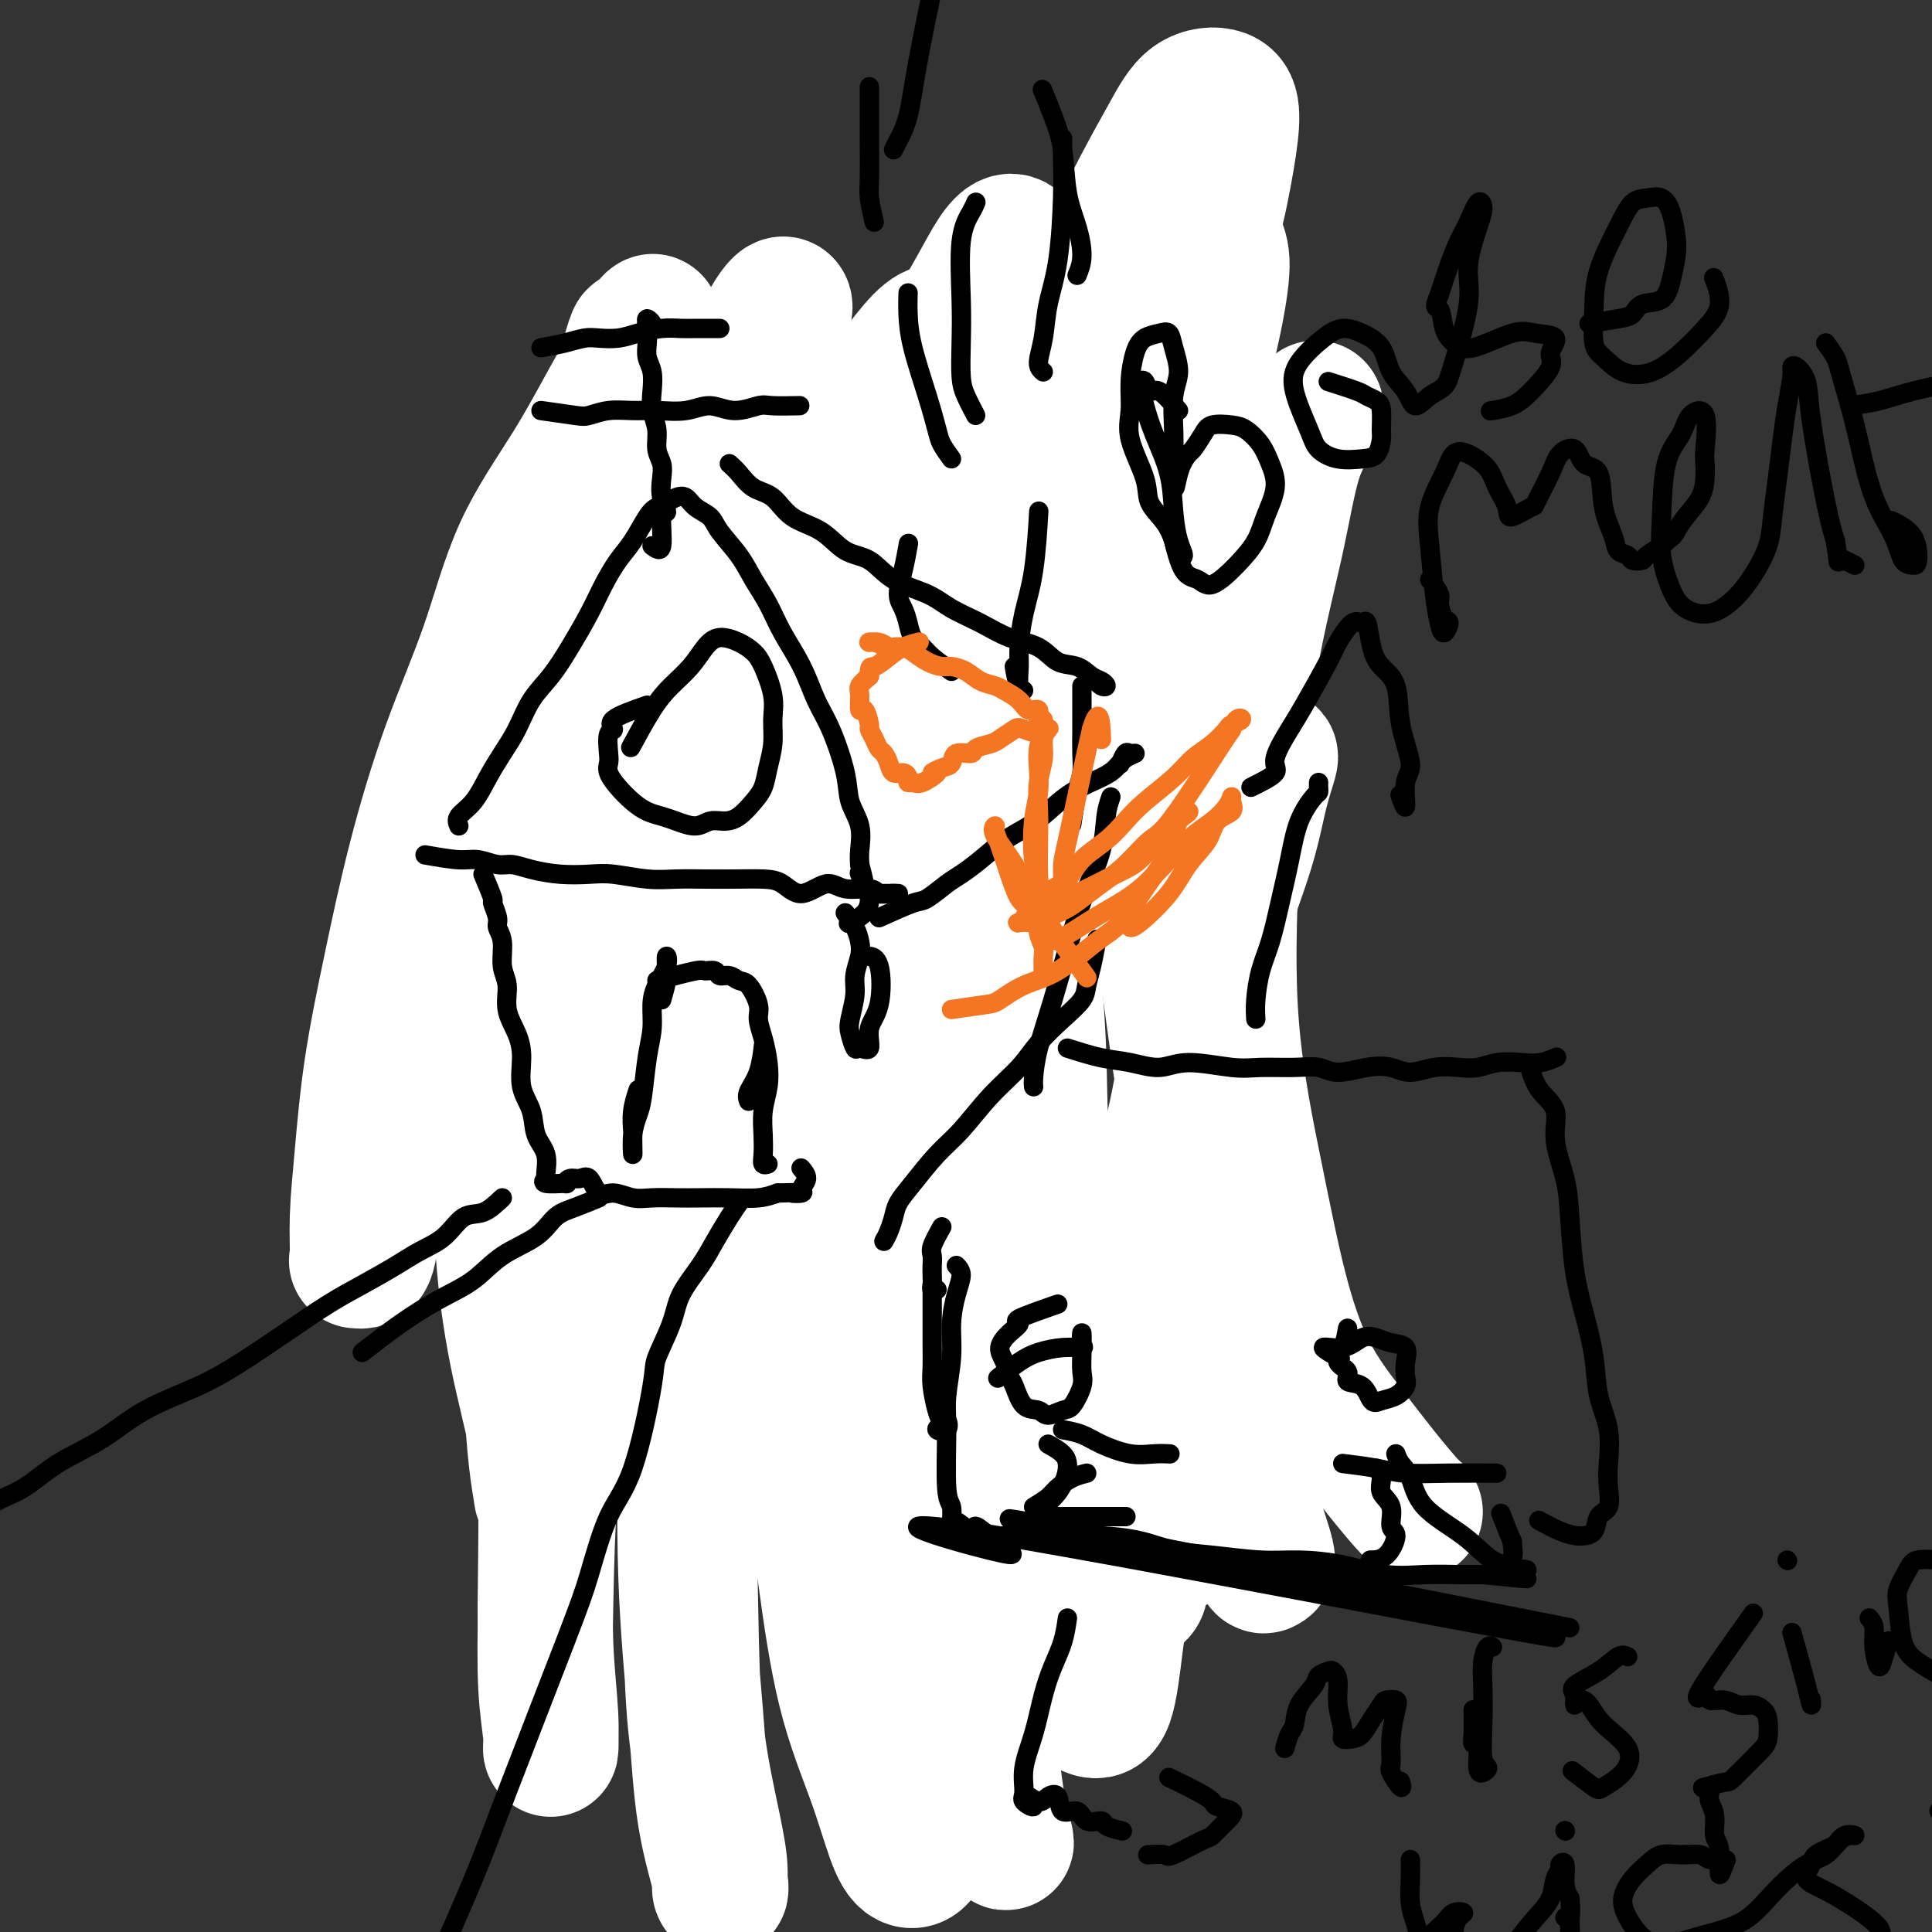 <svg viewBox='0 0 400 400' version='1.1' xmlns='http://www.w3.org/2000/svg' xmlns:xlink='http://www.w3.org/1999/xlink'><rect x="0" y="0" width="400" height="400" fill="#333333" stroke="none"/><g fill='none' stroke='#000000' stroke-width='6' stroke-linecap='round' stroke-linejoin='round'><path d='M128,167c0.815,1.562 1.631,3.123 2,4c0.369,0.877 0.292,1.069 0,2c-0.292,0.931 -0.799,2.603 -1,4c-0.201,1.397 -0.096,2.521 0,4c0.096,1.479 0.183,3.314 0,5c-0.183,1.686 -0.636,3.224 -1,5c-0.364,1.776 -0.637,3.790 -1,6c-0.363,2.210 -0.815,4.616 -1,7c-0.185,2.384 -0.103,4.747 0,7c0.103,2.253 0.228,4.398 0,7c-0.228,2.602 -0.807,5.661 -1,8c-0.193,2.339 0.000,3.958 0,6c-0.000,2.042 -0.194,4.508 0,7c0.194,2.492 0.777,5.011 1,7c0.223,1.989 0.087,3.447 0,5c-0.087,1.553 -0.124,3.202 0,5c0.124,1.798 0.410,3.746 1,5c0.590,1.254 1.483,1.814 2,3c0.517,1.186 0.657,2.996 1,4c0.343,1.004 0.887,1.201 1,2c0.113,0.799 -0.206,2.201 0,3c0.206,0.799 0.937,0.995 1,1c0.063,0.005 -0.541,-0.181 0,0c0.541,0.181 2.227,0.729 3,1c0.773,0.271 0.633,0.265 1,0c0.367,-0.265 1.242,-0.789 2,-1c0.758,-0.211 1.399,-0.108 2,0c0.601,0.108 1.162,0.221 2,0c0.838,-0.221 1.954,-0.778 3,-1c1.046,-0.222 2.023,-0.111 3,0'/><path d='M148,273c3.299,-0.230 3.046,-0.804 4,-1c0.954,-0.196 3.116,-0.014 5,0c1.884,0.014 3.492,-0.141 5,0c1.508,0.141 2.918,0.578 5,1c2.082,0.422 4.837,0.830 7,1c2.163,0.170 3.734,0.102 6,0c2.266,-0.102 5.226,-0.238 8,0c2.774,0.238 5.363,0.848 8,1c2.637,0.152 5.322,-0.156 8,0c2.678,0.156 5.348,0.774 8,1c2.652,0.226 5.285,0.060 8,0c2.715,-0.060 5.514,-0.015 8,0c2.486,0.015 4.661,0.000 7,0c2.339,-0.000 4.842,0.014 7,0c2.158,-0.014 3.972,-0.057 6,0c2.028,0.057 4.271,0.213 6,0c1.729,-0.213 2.943,-0.795 4,-1c1.057,-0.205 1.957,-0.032 3,0c1.043,0.032 2.228,-0.078 3,0c0.772,0.078 1.132,0.344 2,0c0.868,-0.344 2.243,-1.300 2,-1c-0.243,0.300 -2.104,1.854 -2,2c0.104,0.146 2.171,-1.117 3,-2c0.829,-0.883 0.418,-1.386 0,-2c-0.418,-0.614 -0.842,-1.339 -1,-2c-0.158,-0.661 -0.049,-1.259 0,-2c0.049,-0.741 0.038,-1.624 0,-3c-0.038,-1.376 -0.103,-3.245 0,-5c0.103,-1.755 0.374,-3.396 0,-5c-0.374,-1.604 -1.393,-3.173 -2,-5c-0.607,-1.827 -0.804,-3.914 -1,-6'/><path d='M265,244c-0.851,-5.595 -0.978,-4.581 -1,-6c-0.022,-1.419 0.061,-5.269 0,-8c-0.061,-2.731 -0.266,-4.343 0,-7c0.266,-2.657 1.002,-6.358 1,-9c-0.002,-2.642 -0.741,-4.225 -1,-6c-0.259,-1.775 -0.037,-3.741 0,-6c0.037,-2.259 -0.109,-4.809 0,-7c0.109,-2.191 0.475,-4.022 0,-6c-0.475,-1.978 -1.791,-4.104 -2,-6c-0.209,-1.896 0.690,-3.562 1,-5c0.310,-1.438 0.033,-2.649 0,-4c-0.033,-1.351 0.179,-2.842 0,-4c-0.179,-1.158 -0.748,-1.985 -1,-3c-0.252,-1.015 -0.186,-2.219 0,-3c0.186,-0.781 0.493,-1.137 0,-1c-0.493,0.137 -1.787,0.769 -2,1c-0.213,0.231 0.653,0.062 0,0c-0.653,-0.062 -2.827,-0.017 -4,0c-1.173,0.017 -1.345,0.004 -2,0c-0.655,-0.004 -1.794,-0.001 -3,0c-1.206,0.001 -2.478,0.000 -4,0c-1.522,-0.000 -3.292,-0.000 -5,0c-1.708,0.000 -3.354,0.000 -5,0'/><path d='M237,164c-4.608,0.002 -3.629,0.008 -4,0c-0.371,-0.008 -2.091,-0.031 -4,0c-1.909,0.031 -4.008,0.116 -5,0c-0.992,-0.116 -0.877,-0.433 -4,-1c-3.123,-0.567 -9.485,-1.385 -13,-2c-3.515,-0.615 -4.182,-1.026 -6,-1c-1.818,0.026 -4.787,0.489 -7,1c-2.213,0.511 -3.669,1.069 -6,1c-2.331,-0.069 -5.537,-0.765 -8,-1c-2.463,-0.235 -4.182,-0.008 -6,0c-1.818,0.008 -3.736,-0.204 -6,0c-2.264,0.204 -4.874,0.825 -7,1c-2.126,0.175 -3.769,-0.097 -6,0c-2.231,0.097 -5.051,0.562 -7,1c-1.949,0.438 -3.026,0.849 -5,1c-1.974,0.151 -4.846,0.040 -7,0c-2.154,-0.040 -3.592,-0.011 -5,0c-1.408,0.011 -2.788,0.003 -4,0c-1.212,-0.003 -2.258,-0.001 -3,0c-0.742,0.001 -1.179,0.000 -2,0c-0.821,-0.000 -2.024,-0.000 -3,0c-0.976,0.000 -1.724,0.000 -2,0c-0.276,-0.000 -0.079,-0.000 0,0c0.079,0.000 0.039,0.000 0,0'/><path d='M185,267c-0.815,-1.552 -1.630,-3.104 -2,-4c-0.370,-0.896 -0.295,-1.138 0,-2c0.295,-0.862 0.809,-2.346 1,-4c0.191,-1.654 0.060,-3.479 0,-5c-0.060,-1.521 -0.048,-2.738 0,-4c0.048,-1.262 0.132,-2.569 0,-4c-0.132,-1.431 -0.480,-2.985 0,-5c0.480,-2.015 1.789,-4.489 2,-6c0.211,-1.511 -0.675,-2.058 -1,-3c-0.325,-0.942 -0.089,-2.280 0,-4c0.089,-1.720 0.031,-3.822 0,-5c-0.031,-1.178 -0.034,-1.434 0,-2c0.034,-0.566 0.105,-1.444 0,-2c-0.105,-0.556 -0.386,-0.790 0,-1c0.386,-0.210 1.439,-0.396 2,-1c0.561,-0.604 0.628,-1.626 1,-2c0.372,-0.374 1.047,-0.100 2,0c0.953,0.100 2.184,0.027 3,0c0.816,-0.027 1.216,-0.007 2,0c0.784,0.007 1.952,0.001 3,0c1.048,-0.001 1.976,0.004 3,0c1.024,-0.004 2.144,-0.016 3,0c0.856,0.016 1.448,0.060 2,0c0.552,-0.060 1.065,-0.223 2,0c0.935,0.223 2.292,0.833 3,1c0.708,0.167 0.768,-0.109 1,0c0.232,0.109 0.638,0.603 1,1c0.362,0.397 0.681,0.699 1,1'/><path d='M214,216c3.938,0.626 1.783,0.692 1,1c-0.783,0.308 -0.195,0.859 0,2c0.195,1.141 -0.004,2.871 0,4c0.004,1.129 0.212,1.658 0,3c-0.212,1.342 -0.845,3.499 -1,5c-0.155,1.501 0.168,2.347 0,4c-0.168,1.653 -0.826,4.114 -1,6c-0.174,1.886 0.136,3.196 0,5c-0.136,1.804 -0.718,4.102 -1,6c-0.282,1.898 -0.263,3.395 0,5c0.263,1.605 0.772,3.318 1,5c0.228,1.682 0.177,3.333 0,5c-0.177,1.667 -0.478,3.350 0,4c0.478,0.650 1.736,0.267 2,1c0.264,0.733 -0.468,2.582 -1,3c-0.532,0.418 -0.866,-0.595 -1,-1c-0.134,-0.405 -0.067,-0.203 0,0'/><path d='M117,161c1.515,-1.649 3.031,-3.298 4,-4c0.969,-0.702 1.393,-0.458 2,-1c0.607,-0.542 1.398,-1.869 2,-3c0.602,-1.131 1.015,-2.065 2,-3c0.985,-0.935 2.542,-1.869 4,-3c1.458,-1.131 2.818,-2.458 4,-4c1.182,-1.542 2.185,-3.300 3,-5c0.815,-1.700 1.441,-3.342 3,-5c1.559,-1.658 4.050,-3.332 6,-5c1.950,-1.668 3.357,-3.330 5,-5c1.643,-1.670 3.520,-3.349 5,-5c1.480,-1.651 2.563,-3.274 4,-5c1.437,-1.726 3.228,-3.557 5,-5c1.772,-1.443 3.526,-2.500 5,-4c1.474,-1.500 2.667,-3.443 4,-5c1.333,-1.557 2.807,-2.727 4,-4c1.193,-1.273 2.105,-2.647 3,-4c0.895,-1.353 1.773,-2.684 3,-4c1.227,-1.316 2.804,-2.617 4,-4c1.196,-1.383 2.011,-2.847 3,-4c0.989,-1.153 2.151,-1.995 3,-3c0.849,-1.005 1.383,-2.173 2,-3c0.617,-0.827 1.317,-1.312 2,-2c0.683,-0.688 1.350,-1.579 2,-2c0.650,-0.421 1.282,-0.373 2,-1c0.718,-0.627 1.522,-1.931 1,-2c-0.522,-0.069 -2.371,1.097 -2,1c0.371,-0.097 2.963,-1.456 4,-2c1.037,-0.544 0.518,-0.272 0,0'/><path d='M206,65c13.963,-14.660 4.372,-3.310 1,1c-3.372,4.310 -0.523,1.581 1,1c1.523,-0.581 1.721,0.987 2,2c0.279,1.013 0.638,1.471 1,2c0.362,0.529 0.727,1.131 1,2c0.273,0.869 0.453,2.006 1,3c0.547,0.994 1.460,1.844 2,3c0.540,1.156 0.706,2.619 1,4c0.294,1.381 0.717,2.680 1,4c0.283,1.320 0.427,2.662 1,4c0.573,1.338 1.576,2.672 2,4c0.424,1.328 0.268,2.652 1,4c0.732,1.348 2.351,2.722 3,4c0.649,1.278 0.329,2.459 1,4c0.671,1.541 2.333,3.441 3,5c0.667,1.559 0.337,2.776 1,4c0.663,1.224 2.318,2.455 3,4c0.682,1.545 0.391,3.404 1,5c0.609,1.596 2.116,2.929 3,4c0.884,1.071 1.143,1.879 2,3c0.857,1.121 2.312,2.555 3,4c0.688,1.445 0.611,2.901 1,4c0.389,1.099 1.245,1.841 2,3c0.755,1.159 1.410,2.737 2,4c0.590,1.263 1.114,2.212 2,3c0.886,0.788 2.135,1.415 3,2c0.865,0.585 1.345,1.129 2,2c0.655,0.871 1.485,2.068 2,3c0.515,0.932 0.716,1.597 1,2c0.284,0.403 0.653,0.544 1,1c0.347,0.456 0.674,1.228 1,2'/><path d='M258,162c4.036,6.179 1.625,3.125 1,2c-0.625,-1.125 0.536,-0.321 1,0c0.464,0.321 0.232,0.161 0,0'/><path d='M106,156c-1.044,-0.316 -2.088,-0.633 -1,0c1.088,0.633 4.310,2.215 6,3c1.690,0.785 1.850,0.773 2,1c0.150,0.227 0.290,0.693 1,1c0.710,0.307 1.989,0.454 3,1c1.011,0.546 1.754,1.489 3,2c1.246,0.511 2.996,0.589 4,1c1.004,0.411 1.261,1.154 2,2c0.739,0.846 1.961,1.794 3,2c1.039,0.206 1.895,-0.329 3,0c1.105,0.329 2.459,1.523 3,2c0.541,0.477 0.271,0.239 0,0'/></g>
<g fill='none' stroke='#FFFFFF' stroke-width='6' stroke-linecap='round' stroke-linejoin='round'><path d='M190,283c1.109,-2.122 2.218,-4.243 3,-5c0.782,-0.757 1.238,-0.148 1,0c-0.238,0.148 -1.171,-0.164 -2,0c-0.829,0.164 -1.554,0.803 -2,1c-0.446,0.197 -0.613,-0.049 -1,0c-0.387,0.049 -0.994,0.394 -1,0c-0.006,-0.394 0.589,-1.528 1,-2c0.411,-0.472 0.639,-0.282 1,0c0.361,0.282 0.855,0.656 1,1c0.145,0.344 -0.058,0.659 0,1c0.058,0.341 0.377,0.709 0,1c-0.377,0.291 -1.451,0.503 -2,1c-0.549,0.497 -0.573,1.277 -1,2c-0.427,0.723 -1.258,1.389 -2,2c-0.742,0.611 -1.396,1.166 -2,2c-0.604,0.834 -1.157,1.948 -2,3c-0.843,1.052 -1.976,2.041 -3,3c-1.024,0.959 -1.940,1.887 -3,3c-1.060,1.113 -2.264,2.412 -3,4c-0.736,1.588 -1.002,3.464 -2,5c-0.998,1.536 -2.727,2.730 -4,4c-1.273,1.270 -2.090,2.615 -3,4c-0.910,1.385 -1.914,2.810 -3,4c-1.086,1.190 -2.256,2.145 -3,3c-0.744,0.855 -1.064,1.610 -2,3c-0.936,1.390 -2.488,3.414 -3,4c-0.512,0.586 0.018,-0.266 0,0c-0.018,0.266 -0.582,1.648 -1,2c-0.418,0.352 -0.691,-0.328 -1,0c-0.309,0.328 -0.655,1.664 -1,3'/><path d='M150,332c-7.167,9.000 -3.583,4.500 0,0'/></g>
<g fill='none' stroke='#FFFFFF' stroke-width='28' stroke-linecap='round' stroke-linejoin='round'><path d='M293,313c-0.437,-0.369 -0.875,-0.737 -2,-2c-1.125,-1.263 -2.939,-3.419 -5,-6c-2.061,-2.581 -4.371,-5.585 -7,-9c-2.629,-3.415 -5.578,-7.240 -8,-12c-2.422,-4.760 -4.317,-10.456 -6,-17c-1.683,-6.544 -3.153,-13.936 -5,-23c-1.847,-9.064 -4.071,-19.800 -5,-31c-0.929,-11.200 -0.564,-22.864 0,-35c0.564,-12.136 1.326,-24.744 3,-36c1.674,-11.256 4.261,-21.160 6,-29c1.739,-7.840 2.629,-13.618 4,-18c1.371,-4.382 3.222,-7.370 4,-9c0.778,-1.630 0.483,-1.902 0,-1c-0.483,0.902 -1.153,2.977 -2,5c-0.847,2.023 -1.871,3.992 -3,8c-1.129,4.008 -2.365,10.054 -4,17c-1.635,6.946 -3.670,14.791 -5,23c-1.330,8.209 -1.955,16.783 -3,26c-1.045,9.217 -2.511,19.077 -4,30c-1.489,10.923 -3.001,22.909 -3,34c0.001,11.091 1.514,21.287 3,31c1.486,9.713 2.946,18.945 4,27c1.054,8.055 1.703,14.934 3,21c1.297,6.066 3.242,11.318 4,14c0.758,2.682 0.327,2.793 0,3c-0.327,0.207 -0.551,0.510 -1,-1c-0.449,-1.510 -1.123,-4.832 -2,-9c-0.877,-4.168 -1.956,-9.180 -3,-15c-1.044,-5.820 -2.053,-12.447 -3,-20c-0.947,-7.553 -1.832,-16.034 -3,-24c-1.168,-7.966 -2.619,-15.419 -4,-24c-1.381,-8.581 -2.690,-18.291 -4,-28'/><path d='M242,203c-3.050,-24.168 -0.675,-24.090 0,-30c0.675,-5.910 -0.350,-17.810 0,-29c0.350,-11.190 2.077,-21.671 3,-31c0.923,-9.329 1.044,-17.504 2,-25c0.956,-7.496 2.748,-14.311 4,-20c1.252,-5.689 1.963,-10.250 2,-13c0.037,-2.750 -0.601,-3.687 -1,-5c-0.399,-1.313 -0.558,-3.003 -1,-3c-0.442,0.003 -1.168,1.697 -2,3c-0.832,1.303 -1.770,2.213 -3,5c-1.230,2.787 -2.752,7.450 -5,13c-2.248,5.550 -5.223,11.988 -8,20c-2.777,8.012 -5.354,17.597 -9,28c-3.646,10.403 -8.359,21.623 -12,33c-3.641,11.377 -6.211,22.911 -8,35c-1.789,12.089 -2.799,24.733 -4,37c-1.201,12.267 -2.593,24.157 -3,36c-0.407,11.843 0.171,23.639 1,35c0.829,11.361 1.908,22.288 3,32c1.092,9.712 2.195,18.211 3,26c0.805,7.789 1.312,14.868 2,20c0.688,5.132 1.557,8.317 2,10c0.443,1.683 0.459,1.865 0,1c-0.459,-0.865 -1.395,-2.777 -2,-6c-0.605,-3.223 -0.879,-7.756 -2,-14c-1.121,-6.244 -3.088,-14.198 -5,-23c-1.912,-8.802 -3.770,-18.452 -5,-29c-1.230,-10.548 -1.831,-21.994 -3,-34c-1.169,-12.006 -2.905,-24.573 -3,-38c-0.095,-13.427 1.453,-27.713 3,-42'/><path d='M191,195c1.421,-13.330 3.474,-25.654 6,-39c2.526,-13.346 5.526,-27.715 9,-40c3.474,-12.285 7.424,-22.486 11,-32c3.576,-9.514 6.779,-18.341 10,-26c3.221,-7.659 6.461,-14.148 9,-19c2.539,-4.852 4.377,-8.066 6,-11c1.623,-2.934 3.030,-5.589 5,-7c1.970,-1.411 4.504,-1.576 6,-1c1.496,0.576 1.955,1.895 2,4c0.045,2.105 -0.322,4.995 -1,9c-0.678,4.005 -1.666,9.125 -3,14c-1.334,4.875 -3.013,9.505 -6,17c-2.987,7.495 -7.282,17.856 -9,22c-1.718,4.144 -0.859,2.072 0,0'/><path d='M243,320c-2.290,0.178 -4.581,0.357 -6,0c-1.419,-0.357 -1.967,-1.249 -3,-3c-1.033,-1.751 -2.550,-4.361 -4,-8c-1.450,-3.639 -2.832,-8.309 -4,-13c-1.168,-4.691 -2.122,-9.405 -3,-15c-0.878,-5.595 -1.681,-12.071 -3,-19c-1.319,-6.929 -3.153,-14.312 -4,-22c-0.847,-7.688 -0.706,-15.680 -1,-23c-0.294,-7.320 -1.021,-13.968 -1,-21c0.021,-7.032 0.791,-14.447 1,-18c0.209,-3.553 -0.144,-3.243 0,-2c0.144,1.243 0.784,3.420 1,2c0.216,-1.420 0.008,-6.436 0,-13c-0.008,-6.564 0.185,-14.677 0,-17c-0.185,-2.323 -0.749,1.142 -1,4c-0.251,2.858 -0.191,5.107 0,9c0.191,3.893 0.512,9.428 0,16c-0.512,6.572 -1.856,14.179 -3,23c-1.144,8.821 -2.088,18.855 -3,29c-0.912,10.145 -1.792,20.400 -2,30c-0.208,9.600 0.254,18.543 1,28c0.746,9.457 1.774,19.427 3,27c1.226,7.573 2.650,12.749 4,18c1.350,5.251 2.627,10.578 4,14c1.373,3.422 2.843,4.938 4,6c1.157,1.062 2.002,1.669 3,2c0.998,0.331 2.150,0.387 3,-2c0.850,-2.387 1.399,-7.217 2,-12c0.601,-4.783 1.254,-9.519 2,-15c0.746,-5.481 1.586,-11.706 2,-19c0.414,-7.294 0.404,-15.655 1,-24c0.596,-8.345 1.798,-16.672 3,-25'/><path d='M239,257c1.948,-17.290 2.819,-19.015 4,-24c1.181,-4.985 2.673,-13.229 4,-21c1.327,-7.771 2.491,-15.068 4,-21c1.509,-5.932 3.365,-10.500 5,-15c1.635,-4.500 3.048,-8.933 4,-12c0.952,-3.067 1.441,-4.767 2,-6c0.559,-1.233 1.186,-1.999 1,-1c-0.186,0.999 -1.187,3.761 -2,7c-0.813,3.239 -1.438,6.953 -3,12c-1.562,5.047 -4.062,11.426 -6,18c-1.938,6.574 -3.313,13.344 -5,21c-1.687,7.656 -3.686,16.197 -5,24c-1.314,7.803 -1.941,14.866 -3,23c-1.059,8.134 -2.548,17.338 -3,24c-0.452,6.662 0.134,10.781 0,18c-0.134,7.219 -0.989,17.537 -1,22c-0.011,4.463 0.821,3.071 1,3c0.179,-0.071 -0.296,1.178 -1,1c-0.704,-0.178 -1.636,-1.784 -2,-4c-0.364,-2.216 -0.159,-5.043 -1,-8c-0.841,-2.957 -2.728,-6.044 -4,-10c-1.272,-3.956 -1.930,-8.782 -3,-14c-1.070,-5.218 -2.552,-10.830 -4,-17c-1.448,-6.170 -2.861,-12.900 -4,-20c-1.139,-7.100 -2.004,-14.571 -3,-22c-0.996,-7.429 -2.123,-14.816 -3,-23c-0.877,-8.184 -1.505,-17.165 -2,-26c-0.495,-8.835 -0.856,-17.524 -1,-26c-0.144,-8.476 -0.072,-16.738 0,-25'/><path d='M208,135c-0.260,-11.781 -0.410,-15.734 0,-21c0.410,-5.266 1.379,-11.844 2,-18c0.621,-6.156 0.893,-11.890 1,-17c0.107,-5.110 0.048,-9.597 0,-13c-0.048,-3.403 -0.085,-5.722 0,-8c0.085,-2.278 0.293,-4.515 0,-6c-0.293,-1.485 -1.088,-2.217 -2,-2c-0.912,0.217 -1.943,1.382 -3,3c-1.057,1.618 -2.141,3.689 -4,7c-1.859,3.311 -4.494,7.860 -7,13c-2.506,5.140 -4.883,10.869 -8,18c-3.117,7.131 -6.975,15.664 -11,25c-4.025,9.336 -8.216,19.475 -12,30c-3.784,10.525 -7.159,21.437 -10,33c-2.841,11.563 -5.147,23.776 -7,36c-1.853,12.224 -3.252,24.458 -4,37c-0.748,12.542 -0.844,25.392 -1,38c-0.156,12.608 -0.372,24.975 0,36c0.372,11.025 1.330,20.708 2,29c0.670,8.292 1.050,15.192 2,21c0.950,5.808 2.468,10.523 3,13c0.532,2.477 0.076,2.717 0,2c-0.076,-0.717 0.227,-2.391 0,-5c-0.227,-2.609 -0.983,-6.154 -2,-11c-1.017,-4.846 -2.295,-10.994 -3,-18c-0.705,-7.006 -0.837,-14.871 -1,-23c-0.163,-8.129 -0.356,-16.524 0,-25c0.356,-8.476 1.260,-17.035 2,-26c0.740,-8.965 1.315,-18.337 2,-28c0.685,-9.663 1.482,-19.618 3,-29c1.518,-9.382 3.759,-18.191 6,-27'/><path d='M156,199c1.960,-8.773 3.861,-17.207 6,-26c2.139,-8.793 4.515,-17.946 7,-26c2.485,-8.054 5.078,-15.009 8,-22c2.922,-6.991 6.173,-14.019 9,-20c2.827,-5.981 5.229,-10.916 8,-15c2.771,-4.084 5.913,-7.318 8,-10c2.087,-2.682 3.121,-4.814 4,-6c0.879,-1.186 1.603,-1.427 2,-1c0.397,0.427 0.469,1.524 0,4c-0.469,2.476 -1.477,6.333 -3,11c-1.523,4.667 -3.561,10.145 -6,17c-2.439,6.855 -5.278,15.086 -8,24c-2.722,8.914 -5.327,18.509 -8,30c-2.673,11.491 -5.414,24.876 -8,35c-2.586,10.124 -5.017,16.986 -6,36c-0.983,19.014 -0.517,50.181 0,68c0.517,17.819 1.086,22.289 2,29c0.914,6.711 2.175,15.664 4,23c1.825,7.336 4.215,13.054 6,18c1.785,4.946 2.967,9.118 4,12c1.033,2.882 1.918,4.472 3,5c1.082,0.528 2.362,-0.006 3,-2c0.638,-1.994 0.634,-5.448 0,-10c-0.634,-4.552 -1.896,-10.201 -3,-17c-1.104,-6.799 -2.049,-14.747 -3,-23c-0.951,-8.253 -1.910,-16.811 -3,-26c-1.090,-9.189 -2.313,-19.009 -3,-29c-0.687,-9.991 -0.839,-20.151 -1,-30c-0.161,-9.849 -0.332,-19.385 0,-29c0.332,-9.615 1.166,-19.307 2,-29'/><path d='M180,190c0.498,-19.131 1.245,-22.957 2,-30c0.755,-7.043 1.520,-17.302 3,-26c1.480,-8.698 3.677,-15.836 5,-23c1.323,-7.164 1.772,-14.353 3,-20c1.228,-5.647 3.234,-9.750 4,-13c0.766,-3.250 0.293,-5.645 0,-7c-0.293,-1.355 -0.406,-1.669 -1,-2c-0.594,-0.331 -1.669,-0.680 -3,0c-1.331,0.680 -2.918,2.388 -5,5c-2.082,2.612 -4.660,6.127 -7,11c-2.340,4.873 -4.442,11.102 -8,18c-3.558,6.898 -8.573,14.464 -13,23c-4.427,8.536 -8.267,18.043 -12,28c-3.733,9.957 -7.361,20.363 -11,31c-3.639,10.637 -7.290,21.505 -10,32c-2.710,10.495 -4.478,20.618 -6,31c-1.522,10.382 -2.796,21.025 -4,31c-1.204,9.975 -2.337,19.283 -3,28c-0.663,8.717 -0.856,16.841 -1,24c-0.144,7.159 -0.238,13.351 0,18c0.238,4.649 0.810,7.756 1,10c0.190,2.244 -0.001,3.625 0,3c0.001,-0.625 0.195,-3.255 0,-7c-0.195,-3.745 -0.779,-8.604 -1,-14c-0.221,-5.396 -0.079,-11.328 0,-19c0.079,-7.672 0.094,-17.083 0,-26c-0.094,-8.917 -0.296,-17.340 0,-27c0.296,-9.660 1.090,-20.558 2,-31c0.910,-10.442 1.937,-20.427 3,-30c1.063,-9.573 2.161,-18.735 4,-28c1.839,-9.265 4.420,-18.632 7,-28'/><path d='M129,152c3.114,-17.649 3.901,-18.772 6,-24c2.099,-5.228 5.512,-14.562 8,-22c2.488,-7.438 4.053,-12.979 6,-18c1.947,-5.021 4.277,-9.521 6,-13c1.723,-3.479 2.841,-5.935 4,-8c1.159,-2.065 2.360,-3.738 3,-4c0.640,-0.262 0.720,0.888 0,2c-0.720,1.112 -2.240,2.186 -3,4c-0.760,1.814 -0.759,4.366 -2,8c-1.241,3.634 -3.724,8.348 -6,14c-2.276,5.652 -4.344,12.242 -7,19c-2.656,6.758 -5.900,13.683 -9,22c-3.100,8.317 -6.057,18.024 -9,28c-2.943,9.976 -5.871,20.221 -8,30c-2.129,9.779 -3.457,19.092 -5,28c-1.543,8.908 -3.299,17.410 -4,26c-0.701,8.590 -0.345,17.267 0,25c0.345,7.733 0.680,14.521 1,20c0.320,5.479 0.623,9.650 1,13c0.377,3.350 0.826,5.879 1,7c0.174,1.121 0.074,0.834 0,-1c-0.074,-1.834 -0.121,-5.217 -1,-10c-0.879,-4.783 -2.590,-10.968 -4,-18c-1.410,-7.032 -2.519,-14.913 -3,-24c-0.481,-9.087 -0.335,-19.380 0,-30c0.335,-10.620 0.857,-21.567 2,-32c1.143,-10.433 2.906,-20.354 4,-30c1.094,-9.646 1.520,-19.019 3,-28c1.480,-8.981 4.014,-17.572 6,-25c1.986,-7.428 3.425,-13.694 5,-19c1.575,-5.306 3.288,-9.653 5,-14'/><path d='M129,78c2.965,-10.605 2.379,-8.118 3,-8c0.621,0.118 2.450,-2.132 3,-3c0.550,-0.868 -0.179,-0.353 -1,1c-0.821,1.353 -1.735,3.545 -3,6c-1.265,2.455 -2.881,5.173 -5,9c-2.119,3.827 -4.740,8.764 -8,14c-3.260,5.236 -7.158,10.770 -10,17c-2.842,6.230 -4.627,13.154 -7,20c-2.373,6.846 -5.332,13.613 -8,21c-2.668,7.387 -5.044,15.392 -7,23c-1.956,7.608 -3.490,14.817 -5,22c-1.510,7.183 -2.995,14.341 -4,21c-1.005,6.659 -1.531,12.820 -2,18c-0.469,5.180 -0.882,9.379 -1,13c-0.118,3.621 0.060,6.662 0,8c-0.060,1.338 -0.356,0.971 0,1c0.356,0.029 1.365,0.455 2,-1c0.635,-1.455 0.895,-4.789 1,-8c0.105,-3.211 0.056,-6.298 1,-10c0.944,-3.702 2.880,-8.021 4,-13c1.120,-4.979 1.425,-10.620 2,-17c0.575,-6.380 1.422,-13.500 3,-21c1.578,-7.500 3.887,-15.382 6,-22c2.113,-6.618 4.031,-11.973 5,-16c0.969,-4.027 0.991,-6.728 2,-9c1.009,-2.272 3.006,-4.116 5,-6c1.994,-1.884 3.985,-3.809 6,-5c2.015,-1.191 4.056,-1.649 6,-2c1.944,-0.351 3.793,-0.594 5,3c1.207,3.594 1.774,11.027 2,14c0.226,2.973 0.113,1.487 0,0'/></g>
<g fill='none' stroke='#000000' stroke-width='4' stroke-linecap='round' stroke-linejoin='round'><path d='M88,177c2.609,0.455 5.217,0.909 7,1c1.783,0.091 2.740,-0.182 4,0c1.260,0.182 2.822,0.820 4,1c1.178,0.180 1.971,-0.096 3,0c1.029,0.096 2.294,0.565 4,1c1.706,0.435 3.855,0.834 6,1c2.145,0.166 4.288,0.097 6,0c1.712,-0.097 2.994,-0.222 5,0c2.006,0.222 4.735,0.791 7,1c2.265,0.209 4.065,0.057 6,0c1.935,-0.057 4.004,-0.020 6,0c1.996,0.020 3.920,0.021 6,0c2.080,-0.021 4.315,-0.064 6,0c1.685,0.064 2.819,0.237 4,1c1.181,0.763 2.410,2.117 4,2c1.590,-0.117 3.542,-1.706 5,-2c1.458,-0.294 2.424,0.706 4,1c1.576,0.294 3.764,-0.117 5,0c1.236,0.117 1.520,0.763 2,1c0.480,0.237 1.154,0.063 2,0c0.846,-0.063 1.862,-0.017 2,0c0.138,0.017 -0.602,0.005 -1,0c-0.398,-0.005 -0.453,-0.001 -1,0c-0.547,0.001 -1.585,0.000 -2,0c-0.415,-0.000 -0.208,-0.000 0,0'/><path d='M95,171c-0.268,-0.625 -0.536,-1.249 0,-2c0.536,-0.751 1.875,-1.628 3,-3c1.125,-1.372 2.037,-3.240 3,-5c0.963,-1.760 1.979,-3.413 3,-5c1.021,-1.587 2.048,-3.108 3,-5c0.952,-1.892 1.829,-4.154 3,-6c1.171,-1.846 2.634,-3.278 4,-5c1.366,-1.722 2.634,-3.736 4,-6c1.366,-2.264 2.831,-4.778 4,-7c1.169,-2.222 2.042,-4.154 3,-6c0.958,-1.846 2.000,-3.608 3,-5c1.000,-1.392 1.959,-2.415 3,-4c1.041,-1.585 2.166,-3.733 3,-5c0.834,-1.267 1.377,-1.654 2,-2c0.623,-0.346 1.326,-0.651 2,-1c0.674,-0.349 1.319,-0.741 2,-1c0.681,-0.259 1.396,-0.384 2,0c0.604,0.384 1.095,1.277 2,2c0.905,0.723 2.224,1.276 3,2c0.776,0.724 1.011,1.619 2,3c0.989,1.381 2.733,3.248 4,5c1.267,1.752 2.058,3.388 3,5c0.942,1.612 2.037,3.199 3,5c0.963,1.801 1.796,3.814 3,6c1.204,2.186 2.780,4.544 4,7c1.220,2.456 2.086,5.008 3,7c0.914,1.992 1.877,3.422 3,6c1.123,2.578 2.406,6.304 3,9c0.594,2.696 0.499,4.362 1,6c0.501,1.638 1.596,3.249 2,5c0.404,1.751 0.115,3.643 0,5c-0.115,1.357 -0.058,2.178 0,3'/><path d='M178,179c1.813,6.712 0.345,2.993 0,2c-0.345,-0.993 0.432,0.739 1,2c0.568,1.261 0.925,2.049 1,3c0.075,0.951 -0.134,2.064 -1,3c-0.866,0.936 -2.390,1.696 -3,2c-0.610,0.304 -0.305,0.152 0,0'/><path d='M100,181c0.878,2.079 1.756,4.158 2,5c0.244,0.842 -0.146,0.448 0,1c0.146,0.552 0.828,2.050 1,3c0.172,0.950 -0.166,1.351 0,2c0.166,0.649 0.835,1.544 1,3c0.165,1.456 -0.176,3.472 0,5c0.176,1.528 0.868,2.568 1,4c0.132,1.432 -0.297,3.256 0,5c0.297,1.744 1.321,3.408 2,5c0.679,1.592 1.013,3.114 1,5c-0.013,1.886 -0.372,4.138 0,6c0.372,1.862 1.474,3.335 2,5c0.526,1.665 0.477,3.522 1,5c0.523,1.478 1.620,2.578 2,4c0.380,1.422 0.045,3.167 0,4c-0.045,0.833 0.200,0.755 0,1c-0.200,0.245 -0.846,0.813 0,1c0.846,0.187 3.186,-0.005 4,0c0.814,0.005 0.104,0.209 0,0c-0.104,-0.209 0.397,-0.831 1,-1c0.603,-0.169 1.308,0.116 2,0c0.692,-0.116 1.370,-0.634 2,0c0.630,0.634 1.214,2.418 2,3c0.786,0.582 1.776,-0.040 3,0c1.224,0.040 2.681,0.743 4,1c1.319,0.257 2.498,0.070 4,0c1.502,-0.070 3.325,-0.021 5,0c1.675,0.021 3.202,0.016 5,0c1.798,-0.016 3.869,-0.043 6,0c2.131,0.043 4.323,0.155 6,0c1.677,-0.155 2.838,-0.578 4,-1'/><path d='M161,247c5.194,-0.165 3.178,-0.076 3,0c-0.178,0.076 1.483,0.139 2,0c0.517,-0.139 -0.109,-0.481 0,-1c0.109,-0.519 0.952,-1.217 1,-2c0.048,-0.783 -0.701,-1.652 -1,-2c-0.299,-0.348 -0.150,-0.174 0,0'/><path d='M175,189c0.741,0.993 1.481,1.986 2,3c0.519,1.014 0.815,2.050 1,3c0.185,0.950 0.259,1.814 0,3c-0.259,1.186 -0.851,2.693 -1,4c-0.149,1.307 0.144,2.412 0,4c-0.144,1.588 -0.724,3.658 -1,5c-0.276,1.342 -0.248,1.955 0,3c0.248,1.045 0.714,2.521 1,3c0.286,0.479 0.390,-0.040 1,0c0.610,0.040 1.725,0.638 2,0c0.275,-0.638 -0.291,-2.511 0,-4c0.291,-1.489 1.439,-2.595 2,-5c0.561,-2.405 0.536,-6.109 0,-8c-0.536,-1.891 -1.582,-1.969 -2,-2c-0.418,-0.031 -0.209,-0.016 0,0'/><path d='M151,96c0.605,0.538 1.210,1.076 2,2c0.790,0.924 1.764,2.233 3,3c1.236,0.767 2.735,0.990 4,2c1.265,1.010 2.295,2.805 4,4c1.705,1.195 4.083,1.789 6,3c1.917,1.211 3.371,3.037 5,4c1.629,0.963 3.431,1.062 5,2c1.569,0.938 2.903,2.717 5,4c2.097,1.283 4.956,2.072 7,3c2.044,0.928 3.274,1.997 5,3c1.726,1.003 3.949,1.941 6,3c2.051,1.059 3.928,2.238 6,3c2.072,0.762 4.337,1.107 6,2c1.663,0.893 2.723,2.334 4,3c1.277,0.666 2.770,0.558 4,1c1.230,0.442 2.196,1.435 3,2c0.804,0.565 1.445,0.701 2,1c0.555,0.299 1.025,0.761 1,1c-0.025,0.239 -0.545,0.257 -1,0c-0.455,-0.257 -0.844,-0.788 -1,-1c-0.156,-0.212 -0.078,-0.106 0,0'/><path d='M182,190c2.722,-1.234 5.444,-2.468 7,-3c1.556,-0.532 1.944,-0.362 3,-1c1.056,-0.638 2.778,-2.085 4,-3c1.222,-0.915 1.943,-1.297 3,-2c1.057,-0.703 2.451,-1.728 4,-3c1.549,-1.272 3.254,-2.792 5,-4c1.746,-1.208 3.532,-2.105 5,-3c1.468,-0.895 2.619,-1.787 4,-3c1.381,-1.213 2.991,-2.746 5,-4c2.009,-1.254 4.416,-2.230 6,-3c1.584,-0.770 2.345,-1.333 3,-2c0.655,-0.667 1.205,-1.439 2,-2c0.795,-0.561 1.835,-0.910 2,-1c0.165,-0.090 -0.543,0.079 -1,0c-0.457,-0.079 -0.661,-0.406 -1,0c-0.339,0.406 -0.811,1.545 -1,2c-0.189,0.455 -0.094,0.228 0,0'/><path d='M224,142c-0.002,1.249 -0.003,2.498 0,4c0.003,1.502 0.011,3.258 0,5c-0.011,1.742 -0.042,3.469 0,5c0.042,1.531 0.156,2.864 0,4c-0.156,1.136 -0.580,2.075 -1,4c-0.420,1.925 -0.834,4.836 -1,6c-0.166,1.164 -0.083,0.582 0,0'/><path d='M183,257c0.324,-0.575 0.648,-1.150 1,-2c0.352,-0.850 0.732,-1.974 1,-3c0.268,-1.026 0.425,-1.953 1,-3c0.575,-1.047 1.567,-2.215 3,-4c1.433,-1.785 3.305,-4.188 5,-6c1.695,-1.812 3.211,-3.033 5,-5c1.789,-1.967 3.849,-4.680 6,-7c2.151,-2.320 4.394,-4.248 6,-6c1.606,-1.752 2.577,-3.327 4,-5c1.423,-1.673 3.299,-3.444 5,-5c1.701,-1.556 3.226,-2.898 4,-4c0.774,-1.102 0.795,-1.966 1,-3c0.205,-1.034 0.594,-2.240 1,-4c0.406,-1.760 0.830,-4.074 1,-5c0.170,-0.926 0.085,-0.463 0,0'/><path d='M230,165c-0.383,1.093 -0.766,2.186 -1,4c-0.234,1.814 -0.318,4.349 -1,7c-0.682,2.651 -1.962,5.417 -3,8c-1.038,2.583 -1.833,4.983 -3,9c-1.167,4.017 -2.705,9.651 -4,14c-1.295,4.349 -2.347,7.413 -3,10c-0.653,2.587 -0.907,4.696 -1,6c-0.093,1.304 -0.027,1.801 0,2c0.027,0.199 0.013,0.099 0,0'/><path d='M137,207c0.424,-1.476 0.847,-2.951 1,-4c0.153,-1.049 0.034,-1.670 0,-2c-0.034,-0.330 0.015,-0.368 0,-1c-0.015,-0.632 -0.094,-1.857 0,-2c0.094,-0.143 0.362,0.796 0,2c-0.362,1.204 -1.354,2.671 -2,4c-0.646,1.329 -0.946,2.518 -1,4c-0.054,1.482 0.140,3.255 0,5c-0.140,1.745 -0.612,3.461 -1,6c-0.388,2.539 -0.692,5.900 -1,8c-0.308,2.100 -0.618,2.937 -1,4c-0.382,1.063 -0.834,2.351 -1,4c-0.166,1.649 -0.045,3.660 0,4c0.045,0.340 0.016,-0.992 0,-2c-0.016,-1.008 -0.018,-1.693 0,-2c0.018,-0.307 0.056,-0.237 0,-1c-0.056,-0.763 -0.207,-2.359 0,-4c0.207,-1.641 0.774,-3.326 1,-4c0.226,-0.674 0.113,-0.337 0,0'/><path d='M136,203c3.211,-0.854 6.421,-1.708 8,-2c1.579,-0.292 1.525,-0.022 2,0c0.475,0.022 1.478,-0.204 2,0c0.522,0.204 0.564,0.838 1,1c0.436,0.162 1.265,-0.148 2,0c0.735,0.148 1.377,0.755 2,1c0.623,0.245 1.228,0.129 2,1c0.772,0.871 1.710,2.728 2,4c0.290,1.272 -0.070,1.960 0,3c0.070,1.040 0.569,2.434 1,4c0.431,1.566 0.795,3.305 1,5c0.205,1.695 0.250,3.348 0,5c-0.250,1.652 -0.795,3.304 -1,5c-0.205,1.696 -0.069,3.435 0,5c0.069,1.565 0.070,2.956 0,4c-0.070,1.044 -0.211,1.743 0,2c0.211,0.257 0.775,0.074 1,0c0.225,-0.074 0.113,-0.037 0,0'/><path d='M155,228c-0.196,-0.542 -0.393,-1.083 0,-2c0.393,-0.917 1.375,-2.208 2,-4c0.625,-1.792 0.893,-4.083 1,-5c0.107,-0.917 0.054,-0.458 0,0'/><path d='M124,248c-1.735,0.717 -3.469,1.434 -5,2c-1.531,0.566 -2.857,0.982 -4,2c-1.143,1.018 -2.102,2.637 -4,4c-1.898,1.363 -4.735,2.470 -7,4c-2.265,1.530 -3.958,3.482 -6,5c-2.042,1.518 -4.434,2.601 -7,4c-2.566,1.399 -5.304,3.114 -8,5c-2.696,1.886 -5.348,3.943 -8,6'/><path d='M104,248c-1.326,1.256 -2.652,2.513 -4,3c-1.348,0.487 -2.718,0.206 -4,1c-1.282,0.794 -2.474,2.664 -4,4c-1.526,1.336 -3.384,2.137 -5,3c-1.616,0.863 -2.989,1.787 -5,3c-2.011,1.213 -4.661,2.715 -7,4c-2.339,1.285 -4.366,2.354 -7,4c-2.634,1.646 -5.873,3.867 -9,6c-3.127,2.133 -6.141,4.176 -9,6c-2.859,1.824 -5.565,3.430 -9,5c-3.435,1.570 -7.601,3.105 -11,5c-3.399,1.895 -6.031,4.150 -9,6c-2.969,1.850 -6.276,3.293 -9,5c-2.724,1.707 -4.867,3.676 -7,5c-2.133,1.324 -4.257,2.001 -6,3c-1.743,0.999 -3.106,2.319 -4,3c-0.894,0.681 -1.317,0.722 -2,1c-0.683,0.278 -1.624,0.794 -2,1c-0.376,0.206 -0.188,0.103 0,0'/><path d='M153,249c-0.567,0.814 -1.133,1.628 -2,3c-0.867,1.372 -2.033,3.302 -3,5c-0.967,1.698 -1.734,3.162 -3,5c-1.266,1.838 -3.030,4.048 -4,6c-0.970,1.952 -1.147,3.646 -2,6c-0.853,2.354 -2.381,5.370 -3,7c-0.619,1.630 -0.328,1.876 -1,6c-0.672,4.124 -2.308,12.125 -4,17c-1.692,4.875 -3.441,6.622 -5,10c-1.559,3.378 -2.926,8.387 -4,12c-1.074,3.613 -1.853,5.829 -5,14c-3.147,8.171 -8.661,22.297 -12,31c-3.339,8.703 -4.503,11.982 -7,18c-2.497,6.018 -6.326,14.774 -8,18c-1.674,3.226 -1.193,0.922 -1,0c0.193,-0.922 0.096,-0.461 0,0'/><path d='M134,146c-2.989,1.043 -5.977,2.086 -7,3c-1.023,0.914 -0.079,1.700 0,2c0.079,0.300 -0.706,0.113 -1,1c-0.294,0.887 -0.098,2.846 0,4c0.098,1.154 0.098,1.503 0,2c-0.098,0.497 -0.294,1.141 0,2c0.294,0.859 1.078,1.931 2,3c0.922,1.069 1.983,2.133 3,3c1.017,0.867 1.990,1.535 3,2c1.010,0.465 2.055,0.728 3,1c0.945,0.272 1.789,0.555 3,1c1.211,0.445 2.789,1.052 4,1c1.211,-0.052 2.054,-0.765 3,-1c0.946,-0.235 1.993,0.007 3,0c1.007,-0.007 1.972,-0.261 3,-1c1.028,-0.739 2.117,-1.961 3,-3c0.883,-1.039 1.559,-1.896 2,-3c0.441,-1.104 0.648,-2.456 1,-4c0.352,-1.544 0.849,-3.281 1,-5c0.151,-1.719 -0.044,-3.419 0,-5c0.044,-1.581 0.329,-3.041 0,-5c-0.329,-1.959 -1.270,-4.415 -2,-6c-0.730,-1.585 -1.247,-2.297 -2,-3c-0.753,-0.703 -1.741,-1.396 -3,-2c-1.259,-0.604 -2.790,-1.121 -4,-1c-1.210,0.121 -2.101,0.878 -3,2c-0.899,1.122 -1.807,2.610 -3,4c-1.193,1.390 -2.670,2.682 -4,4c-1.330,1.318 -2.512,2.663 -4,5c-1.488,2.337 -3.282,5.668 -4,7c-0.718,1.332 -0.359,0.666 0,0'/><path d='M195,254c-0.845,1.512 -1.690,3.025 -2,4c-0.310,0.975 -0.084,1.414 0,2c0.084,0.586 0.026,1.320 0,2c-0.026,0.680 -0.021,1.307 0,2c0.021,0.693 0.057,1.454 0,2c-0.057,0.546 -0.208,0.878 0,1c0.208,0.122 0.774,0.035 1,0c0.226,-0.035 0.113,-0.017 0,0'/><path d='M193,266c0.000,1.502 0.000,3.003 0,4c-0.000,0.997 -0.001,1.489 0,2c0.001,0.511 0.003,1.039 0,2c-0.003,0.961 -0.012,2.353 0,4c0.012,1.647 0.045,3.550 0,5c-0.045,1.450 -0.167,2.448 0,4c0.167,1.552 0.625,3.657 1,5c0.375,1.343 0.668,1.925 1,2c0.332,0.075 0.702,-0.358 1,0c0.298,0.358 0.523,1.508 0,2c-0.523,0.492 -1.795,0.325 -2,0c-0.205,-0.325 0.656,-0.807 1,-1c0.344,-0.193 0.172,-0.096 0,0'/><path d='M221,217c2.429,0.773 4.859,1.545 7,2c2.141,0.455 3.994,0.591 6,1c2.006,0.409 4.163,1.091 6,1c1.837,-0.091 3.352,-0.954 6,-1c2.648,-0.046 6.429,0.724 9,1c2.571,0.276 3.933,0.056 6,0c2.067,-0.056 4.839,0.050 7,0c2.161,-0.050 3.711,-0.257 5,0c1.289,0.257 2.318,0.979 4,1c1.682,0.021 4.018,-0.660 6,-1c1.982,-0.340 3.611,-0.339 5,0c1.389,0.339 2.537,1.015 4,1c1.463,-0.015 3.241,-0.722 5,-1c1.759,-0.278 3.499,-0.126 5,0c1.501,0.126 2.763,0.226 4,0c1.237,-0.226 2.447,-0.779 4,-1c1.553,-0.221 3.447,-0.111 5,0c1.553,0.111 2.764,0.222 4,0c1.236,-0.222 2.496,-0.778 3,-1c0.504,-0.222 0.252,-0.111 0,0'/><path d='M317,222c0.491,1.367 0.982,2.733 2,4c1.018,1.267 2.562,2.433 3,4c0.438,1.567 -0.231,3.535 0,6c0.231,2.465 1.361,5.426 2,8c0.639,2.574 0.786,4.759 1,8c0.214,3.241 0.496,7.536 1,11c0.504,3.464 1.231,6.095 2,9c0.769,2.905 1.578,6.082 2,9c0.422,2.918 0.455,5.577 1,8c0.545,2.423 1.603,4.612 2,7c0.397,2.388 0.133,4.976 0,7c-0.133,2.024 -0.135,3.485 0,5c0.135,1.515 0.407,3.084 0,4c-0.407,0.916 -1.493,1.180 -2,2c-0.507,0.820 -0.434,2.195 -1,3c-0.566,0.805 -1.770,1.041 -3,1c-1.230,-0.041 -2.485,-0.357 -4,-1c-1.515,-0.643 -3.290,-1.612 -4,-2c-0.710,-0.388 -0.355,-0.194 0,0'/><path d='M198,262c0.503,0.533 1.007,1.065 1,2c-0.007,0.935 -0.523,2.272 -1,4c-0.477,1.728 -0.913,3.846 -1,6c-0.087,2.154 0.177,4.343 0,7c-0.177,2.657 -0.794,5.782 -1,8c-0.206,2.218 -0.002,3.530 0,7c0.002,3.470 -0.199,9.096 0,12c0.199,2.904 0.797,3.084 1,4c0.203,0.916 0.011,2.568 0,3c-0.011,0.432 0.159,-0.356 1,0c0.841,0.356 2.352,1.857 3,2c0.648,0.143 0.432,-1.073 1,-1c0.568,0.073 1.919,1.435 3,2c1.081,0.565 1.892,0.333 3,0c1.108,-0.333 2.514,-0.767 4,-1c1.486,-0.233 3.052,-0.266 5,0c1.948,0.266 4.277,0.830 6,1c1.723,0.170 2.839,-0.056 5,0c2.161,0.056 5.365,0.393 8,1c2.635,0.607 4.701,1.485 7,2c2.299,0.515 4.832,0.667 8,1c3.168,0.333 6.971,0.846 10,1c3.029,0.154 5.285,-0.050 8,0c2.715,0.050 5.888,0.353 9,1c3.112,0.647 6.164,1.637 9,2c2.836,0.363 5.456,0.098 8,0c2.544,-0.098 5.013,-0.028 7,0c1.987,0.028 3.494,0.014 5,0'/><path d='M307,326c17.256,1.685 5.394,0.399 2,0c-3.394,-0.399 1.678,0.089 4,0c2.322,-0.089 1.894,-0.755 2,-1c0.106,-0.245 0.744,-0.070 1,0c0.256,0.070 0.128,0.035 0,0'/><path d='M219,270c-3.424,1.196 -6.848,2.392 -8,3c-1.152,0.608 -0.032,0.628 0,1c0.032,0.372 -1.022,1.094 -2,2c-0.978,0.906 -1.879,1.994 -2,3c-0.121,1.006 0.538,1.928 1,3c0.462,1.072 0.728,2.292 1,3c0.272,0.708 0.552,0.904 1,2c0.448,1.096 1.064,3.092 2,4c0.936,0.908 2.192,0.728 3,1c0.808,0.272 1.169,0.996 2,1c0.831,0.004 2.132,-0.714 3,-1c0.868,-0.286 1.305,-0.142 2,-1c0.695,-0.858 1.650,-2.717 2,-4c0.350,-1.283 0.097,-1.990 0,-3c-0.097,-1.010 -0.037,-2.324 0,-4c0.037,-1.676 0.050,-3.714 0,-4c-0.050,-0.286 -0.164,1.182 0,2c0.164,0.818 0.607,0.987 0,1c-0.607,0.013 -2.265,-0.129 -4,0c-1.735,0.129 -3.548,0.529 -5,1c-1.452,0.471 -2.545,1.011 -4,2c-1.455,0.989 -3.273,2.425 -4,3c-0.727,0.575 -0.364,0.287 0,0'/><path d='M217,299c1.127,0.627 2.254,1.254 3,2c0.746,0.746 1.112,1.611 1,3c-0.112,1.389 -0.702,3.300 -2,5c-1.298,1.700 -3.305,3.187 -4,4c-0.695,0.813 -0.079,0.950 0,1c0.079,0.050 -0.380,0.013 0,0c0.380,-0.013 1.597,-0.004 3,0c1.403,0.004 2.991,0.001 4,0c1.009,-0.001 1.440,-0.000 2,0c0.560,0.000 1.250,0.000 2,0c0.750,-0.000 1.562,-0.000 3,0c1.438,0.000 3.503,0.000 4,0c0.497,-0.000 -0.572,-0.000 -1,0c-0.428,0.000 -0.214,0.000 0,0'/><path d='M225,305c-0.970,0.244 -1.940,0.488 -3,1c-1.060,0.512 -2.208,1.292 -3,2c-0.792,0.708 -1.226,1.345 -2,2c-0.774,0.655 -1.887,1.327 -3,2'/><path d='M325,337c-64.224,-12.680 -128.447,-25.360 -114,-22c14.447,3.360 107.565,22.759 111,24c3.435,1.241 -82.811,-15.678 -115,-21c-32.189,-5.322 -10.320,0.952 -2,3c8.320,2.048 3.091,-0.129 1,-1c-2.091,-0.871 -1.046,-0.435 0,0'/><path d='M220,296c1.385,0.257 2.771,0.514 4,1c1.229,0.486 2.302,1.202 4,2c1.698,0.798 4.022,1.678 6,2c1.978,0.322 3.609,0.087 5,0c1.391,-0.087 2.540,-0.025 3,0c0.460,0.025 0.230,0.012 0,0'/><path d='M279,275c-0.243,1.396 -0.486,2.791 -1,4c-0.514,1.209 -1.298,2.230 -1,3c0.298,0.770 1.679,1.289 2,2c0.321,0.711 -0.416,1.614 0,2c0.416,0.386 1.986,0.255 3,1c1.014,0.745 1.473,2.366 2,3c0.527,0.634 1.121,0.281 2,0c0.879,-0.281 2.042,-0.488 3,-1c0.958,-0.512 1.712,-1.327 2,-2c0.288,-0.673 0.110,-1.203 0,-2c-0.110,-0.797 -0.154,-1.862 0,-3c0.154,-1.138 0.504,-2.349 0,-3c-0.504,-0.651 -1.862,-0.740 -3,-1c-1.138,-0.260 -2.055,-0.689 -3,-1c-0.945,-0.311 -1.916,-0.503 -3,0c-1.084,0.503 -2.280,1.702 -4,2c-1.720,0.298 -3.963,-0.304 -4,0c-0.037,0.304 2.132,1.516 3,2c0.868,0.484 0.434,0.242 0,0'/><path d='M285,304c0.486,0.566 0.972,1.132 1,2c0.028,0.868 -0.404,2.036 0,3c0.404,0.964 1.642,1.722 2,3c0.358,1.278 -0.164,3.074 0,4c0.164,0.926 1.013,0.980 1,2c-0.013,1.020 -0.888,3.005 -2,4c-1.112,0.995 -2.461,0.998 -3,1c-0.539,0.002 -0.270,0.001 0,0'/><path d='M289,301c0.233,0.649 0.466,1.298 1,2c0.534,0.702 1.370,1.457 2,3c0.630,1.543 1.054,3.875 3,6c1.946,2.125 5.413,4.042 8,6c2.587,1.958 4.293,3.956 6,5c1.707,1.044 3.413,1.133 4,0c0.587,-1.133 0.054,-3.489 0,-4c-0.054,-0.511 0.370,0.824 0,0c-0.370,-0.824 -1.534,-3.807 -2,-5c-0.466,-1.193 -0.233,-0.597 0,0'/><path d='M278,303c2.480,0.309 4.960,0.619 7,1c2.040,0.381 3.640,0.834 6,1c2.360,0.166 5.482,0.045 9,0c3.518,-0.045 7.434,-0.013 9,0c1.566,0.013 0.783,0.006 0,0'/><path d='M260,211c-0.065,-1.144 -0.130,-2.288 0,-4c0.130,-1.712 0.456,-3.993 1,-6c0.544,-2.007 1.305,-3.739 2,-6c0.695,-2.261 1.325,-5.050 2,-8c0.675,-2.950 1.396,-6.061 2,-9c0.604,-2.939 1.090,-5.705 2,-8c0.910,-2.295 2.244,-4.118 3,-5c0.756,-0.882 0.935,-0.824 1,-1c0.065,-0.176 0.018,-0.586 0,-1c-0.018,-0.414 -0.005,-0.833 0,-1c0.005,-0.167 0.003,-0.084 0,0'/><path d='M259,163c2.190,-1.088 4.380,-2.175 5,-3c0.620,-0.825 -0.330,-1.387 0,-3c0.330,-1.613 1.940,-4.276 3,-6c1.060,-1.724 1.569,-2.510 3,-5c1.431,-2.490 3.784,-6.686 5,-9c1.216,-2.314 1.295,-2.748 2,-4c0.705,-1.252 2.036,-3.321 3,-4c0.964,-0.679 1.562,0.034 2,0c0.438,-0.034 0.718,-0.813 1,0c0.282,0.813 0.568,3.219 1,5c0.432,1.781 1.012,2.938 2,4c0.988,1.062 2.385,2.028 3,4c0.615,1.972 0.448,4.948 1,8c0.552,3.052 1.822,6.180 2,8c0.178,1.820 -0.736,2.333 -1,4c-0.264,1.667 0.121,4.487 0,5c-0.121,0.513 -0.749,-1.282 -1,-2c-0.251,-0.718 -0.126,-0.359 0,0'/><path d='M244,85c-1.487,-1.751 -2.973,-3.502 -4,-4c-1.027,-0.498 -1.593,0.255 -2,0c-0.407,-0.255 -0.654,-1.520 -1,-2c-0.346,-0.480 -0.790,-0.176 -1,0c-0.210,0.176 -0.187,0.222 0,1c0.187,0.778 0.536,2.287 1,4c0.464,1.713 1.043,3.629 2,6c0.957,2.371 2.292,5.198 3,8c0.708,2.802 0.790,5.580 1,8c0.210,2.420 0.549,4.483 1,6c0.451,1.517 1.013,2.490 1,3c-0.013,0.510 -0.603,0.559 -1,0c-0.397,-0.559 -0.601,-1.727 -1,-3c-0.399,-1.273 -0.993,-2.653 -2,-4c-1.007,-1.347 -2.428,-2.662 -3,-4c-0.572,-1.338 -0.294,-2.700 -1,-5c-0.706,-2.300 -2.394,-5.537 -3,-8c-0.606,-2.463 -0.128,-4.152 0,-6c0.128,-1.848 -0.092,-3.856 0,-6c0.092,-2.144 0.496,-4.424 1,-6c0.504,-1.576 1.106,-2.449 2,-3c0.894,-0.551 2.078,-0.780 3,-1c0.922,-0.220 1.582,-0.433 2,0c0.418,0.433 0.595,1.511 1,3c0.405,1.489 1.037,3.390 1,5c-0.037,1.610 -0.742,2.929 -1,5c-0.258,2.071 -0.069,4.895 0,7c0.069,2.105 0.019,3.490 0,5c-0.019,1.510 -0.005,3.146 0,4c0.005,0.854 0.003,0.927 0,1'/><path d='M243,99c0.114,4.188 0.399,1.157 1,-1c0.601,-2.157 1.519,-3.440 2,-4c0.481,-0.560 0.526,-0.397 1,-1c0.474,-0.603 1.376,-1.971 2,-3c0.624,-1.029 0.968,-1.718 2,-2c1.032,-0.282 2.751,-0.156 4,0c1.249,0.156 2.027,0.344 3,1c0.973,0.656 2.141,1.781 3,3c0.859,1.219 1.411,2.534 2,4c0.589,1.466 1.217,3.085 1,5c-0.217,1.915 -1.279,4.128 -2,6c-0.721,1.872 -1.103,3.404 -2,5c-0.897,1.596 -2.311,3.257 -4,5c-1.689,1.743 -3.654,3.569 -5,4c-1.346,0.431 -2.072,-0.534 -3,-1c-0.928,-0.466 -2.058,-0.433 -3,-2c-0.942,-1.567 -1.698,-4.733 -2,-6c-0.302,-1.267 -0.151,-0.633 0,0'/><path d='M275,79c2.362,0.754 4.724,1.508 6,2c1.276,0.492 1.467,0.721 2,1c0.533,0.279 1.409,0.607 2,1c0.591,0.393 0.897,0.851 1,2c0.103,1.149 0.002,2.989 0,4c-0.002,1.011 0.094,1.194 0,2c-0.094,0.806 -0.380,2.236 -1,3c-0.620,0.764 -1.575,0.863 -3,1c-1.425,0.137 -3.321,0.313 -5,0c-1.679,-0.313 -3.142,-1.116 -4,-2c-0.858,-0.884 -1.111,-1.849 -2,-4c-0.889,-2.151 -2.413,-5.489 -3,-8c-0.587,-2.511 -0.238,-4.197 1,-6c1.238,-1.803 3.366,-3.725 5,-5c1.634,-1.275 2.773,-1.903 4,-2c1.227,-0.097 2.540,0.337 4,1c1.460,0.663 3.065,1.555 4,3c0.935,1.445 1.199,3.443 2,5c0.801,1.557 2.138,2.671 3,4c0.862,1.329 1.248,2.871 2,3c0.752,0.129 1.870,-1.154 3,-2c1.130,-0.846 2.271,-1.255 3,-2c0.729,-0.745 1.047,-1.827 2,-5c0.953,-3.173 2.540,-8.437 3,-12c0.460,-3.563 -0.208,-5.426 0,-8c0.208,-2.574 1.293,-5.859 2,-8c0.707,-2.141 1.035,-3.138 1,-4c-0.035,-0.862 -0.432,-1.590 -1,-1c-0.568,0.590 -1.307,2.498 -2,4c-0.693,1.502 -1.340,2.597 -2,4c-0.660,1.403 -1.331,3.115 -2,5c-0.669,1.885 -1.334,3.942 -2,6'/><path d='M298,61c-1.430,3.262 -0.504,2.418 0,3c0.504,0.582 0.587,2.590 1,4c0.413,1.410 1.157,2.221 2,3c0.843,0.779 1.787,1.525 4,1c2.213,-0.525 5.696,-2.319 8,-3c2.304,-0.681 3.428,-0.247 5,0c1.572,0.247 3.591,0.307 4,1c0.409,0.693 -0.791,2.018 -1,3c-0.209,0.982 0.574,1.622 0,3c-0.574,1.378 -2.504,3.493 -4,5c-1.496,1.507 -2.557,2.406 -4,3c-1.443,0.594 -3.270,0.884 -4,1c-0.730,0.116 -0.365,0.058 0,0'/><path d='M329,67c2.228,-0.368 4.456,-0.736 6,-1c1.544,-0.264 2.403,-0.423 3,-1c0.597,-0.577 0.931,-1.573 2,-2c1.069,-0.427 2.872,-0.284 4,-1c1.128,-0.716 1.579,-2.290 2,-4c0.421,-1.710 0.812,-3.554 1,-5c0.188,-1.446 0.174,-2.492 0,-4c-0.174,-1.508 -0.509,-3.479 -1,-5c-0.491,-1.521 -1.137,-2.594 -2,-3c-0.863,-0.406 -1.944,-0.145 -3,0c-1.056,0.145 -2.088,0.175 -3,1c-0.912,0.825 -1.704,2.446 -3,5c-1.296,2.554 -3.097,6.040 -4,9c-0.903,2.960 -0.907,5.395 -1,8c-0.093,2.605 -0.273,5.381 0,7c0.273,1.619 0.999,2.083 2,3c1.001,0.917 2.277,2.288 4,3c1.723,0.712 3.894,0.764 6,0c2.106,-0.764 4.147,-2.346 6,-4c1.853,-1.654 3.517,-3.382 5,-5c1.483,-1.618 2.784,-3.128 3,-5c0.216,-1.872 -0.653,-4.106 -1,-5c-0.347,-0.894 -0.174,-0.447 0,0'/><path d='M296,120c0.866,1.129 1.732,2.259 2,3c0.268,0.741 -0.061,1.095 0,2c0.061,0.905 0.511,2.362 1,3c0.489,0.638 1.018,0.459 1,1c-0.018,0.541 -0.582,1.803 -1,2c-0.418,0.197 -0.691,-0.670 -1,-2c-0.309,-1.330 -0.656,-3.124 -1,-6c-0.344,-2.876 -0.687,-6.836 -1,-10c-0.313,-3.164 -0.596,-5.533 0,-8c0.596,-2.467 2.070,-5.031 3,-7c0.930,-1.969 1.314,-3.342 2,-4c0.686,-0.658 1.672,-0.601 3,0c1.328,0.601 2.998,1.747 4,3c1.002,1.253 1.338,2.614 2,4c0.662,1.386 1.652,2.797 2,4c0.348,1.203 0.056,2.197 1,2c0.944,-0.197 3.125,-1.587 4,-2c0.875,-0.413 0.446,0.149 1,-1c0.554,-1.149 2.093,-4.008 3,-6c0.907,-1.992 1.184,-3.115 2,-4c0.816,-0.885 2.173,-1.531 3,-1c0.827,0.531 1.123,2.240 2,3c0.877,0.760 2.333,0.571 3,2c0.667,1.429 0.545,4.478 1,7c0.455,2.522 1.488,4.519 2,6c0.512,1.481 0.502,2.447 1,3c0.498,0.553 1.503,0.691 2,1c0.497,0.309 0.487,0.787 1,1c0.513,0.213 1.550,0.160 2,0c0.450,-0.160 0.313,-0.428 1,-1c0.687,-0.572 2.196,-1.449 3,-2c0.804,-0.551 0.902,-0.775 1,-1'/><path d='M345,112c1.459,-0.940 1.607,-1.292 2,-2c0.393,-0.708 1.033,-1.774 2,-3c0.967,-1.226 2.262,-2.613 3,-4c0.738,-1.387 0.920,-2.774 1,-4c0.080,-1.226 0.059,-2.293 0,-3c-0.059,-0.707 -0.156,-1.056 0,-3c0.156,-1.944 0.564,-5.485 0,-7c-0.564,-1.515 -2.100,-1.006 -3,0c-0.900,1.006 -1.164,2.509 -2,4c-0.836,1.491 -2.245,2.970 -3,6c-0.755,3.030 -0.857,7.613 -1,11c-0.143,3.387 -0.328,5.580 0,8c0.328,2.420 1.168,5.069 2,7c0.832,1.931 1.655,3.144 3,4c1.345,0.856 3.211,1.355 5,1c1.789,-0.355 3.502,-1.565 5,-3c1.498,-1.435 2.783,-3.095 4,-5c1.217,-1.905 2.367,-4.054 3,-6c0.633,-1.946 0.748,-3.687 1,-6c0.252,-2.313 0.641,-5.197 1,-8c0.359,-2.803 0.686,-5.523 1,-8c0.314,-2.477 0.613,-4.709 1,-7c0.387,-2.291 0.861,-4.641 1,-6c0.139,-1.359 -0.058,-1.726 0,-2c0.058,-0.274 0.372,-0.455 1,0c0.628,0.455 1.570,1.545 2,3c0.430,1.455 0.346,3.276 1,8c0.654,4.724 2.044,12.350 3,17c0.956,4.650 1.478,6.325 2,8'/><path d='M380,112c0.941,5.935 0.293,4.271 1,4c0.707,-0.271 2.767,0.850 3,1c0.233,0.150 -1.362,-0.671 -2,-1c-0.638,-0.329 -0.319,-0.164 0,0'/><path d='M378,71c0.781,1.096 1.562,2.191 2,3c0.438,0.809 0.534,1.331 1,3c0.466,1.669 1.304,4.486 2,7c0.696,2.514 1.251,4.726 2,8c0.749,3.274 1.693,7.610 3,11c1.307,3.390 2.977,5.835 4,8c1.023,2.165 1.398,4.051 2,5c0.602,0.949 1.432,0.961 2,1c0.568,0.039 0.874,0.103 1,-1c0.126,-1.103 0.072,-3.374 -1,-5c-1.072,-1.626 -3.164,-2.607 -4,-3c-0.836,-0.393 -0.418,-0.196 0,0'/><path d='M383,84c2.012,-0.256 4.024,-0.512 6,-1c1.976,-0.488 3.917,-1.208 7,-2c3.083,-0.792 7.310,-1.655 9,-2c1.690,-0.345 0.845,-0.173 0,0'/><path d='M221,335c-0.245,1.677 -0.490,3.353 -1,5c-0.510,1.647 -1.285,3.264 -2,5c-0.715,1.736 -1.371,3.592 -2,6c-0.629,2.408 -1.231,5.369 -2,8c-0.769,2.631 -1.704,4.931 -2,7c-0.296,2.069 0.046,3.908 0,5c-0.046,1.092 -0.480,1.439 0,2c0.480,0.561 1.873,1.338 2,1c0.127,-0.338 -1.012,-1.792 -1,-2c0.012,-0.208 1.176,0.828 2,1c0.824,0.172 1.307,-0.521 2,-1c0.693,-0.479 1.594,-0.746 2,0c0.406,0.746 0.316,2.504 1,3c0.684,0.496 2.142,-0.270 3,0c0.858,0.270 1.117,1.575 2,2c0.883,0.425 2.391,-0.030 3,0c0.609,0.030 0.318,0.547 1,1c0.682,0.453 2.338,0.844 3,1c0.662,0.156 0.331,0.078 0,0'/><path d='M242,368c2.202,1.066 4.403,2.133 6,3c1.597,0.867 2.589,1.536 3,2c0.411,0.464 0.242,0.724 1,1c0.758,0.276 2.445,0.569 3,1c0.555,0.431 -0.020,1.002 -1,2c-0.980,0.998 -2.365,2.425 -3,3c-0.635,0.575 -0.521,0.298 -2,1c-1.479,0.702 -4.551,2.384 -6,3c-1.449,0.616 -1.275,0.166 -2,0c-0.725,-0.166 -2.350,-0.047 -3,0c-0.650,0.047 -0.325,0.024 0,0'/><path d='M266,362c0.316,-1.134 0.633,-2.268 1,-3c0.367,-0.732 0.785,-1.061 1,-2c0.215,-0.939 0.228,-2.487 1,-4c0.772,-1.513 2.302,-2.990 3,-4c0.698,-1.010 0.564,-1.552 1,-2c0.436,-0.448 1.441,-0.800 2,-1c0.559,-0.200 0.670,-0.246 1,0c0.330,0.246 0.879,0.784 1,2c0.121,1.216 -0.186,3.109 0,5c0.186,1.891 0.864,3.780 1,5c0.136,1.220 -0.272,1.770 0,2c0.272,0.230 1.223,0.139 2,0c0.777,-0.139 1.378,-0.325 2,-1c0.622,-0.675 1.264,-1.838 2,-3c0.736,-1.162 1.566,-2.322 2,-3c0.434,-0.678 0.471,-0.875 1,-1c0.529,-0.125 1.551,-0.176 2,0c0.449,0.176 0.324,0.581 0,2c-0.324,1.419 -0.847,3.851 -1,6c-0.153,2.149 0.064,4.015 0,5c-0.064,0.985 -0.409,1.089 0,2c0.409,0.911 1.572,2.630 2,3c0.428,0.370 0.122,-0.609 0,-1c-0.122,-0.391 -0.061,-0.196 0,0'/><path d='M305,354c0.032,1.887 0.064,3.774 0,5c-0.064,1.226 -0.222,1.789 0,2c0.222,0.211 0.826,0.068 1,1c0.174,0.932 -0.083,2.938 0,4c0.083,1.062 0.506,1.180 1,1c0.494,-0.180 1.060,-0.659 1,-1c-0.060,-0.341 -0.745,-0.544 -1,-2c-0.255,-1.456 -0.079,-4.166 0,-7c0.079,-2.834 0.060,-5.793 0,-8c-0.060,-2.207 -0.160,-3.664 0,-5c0.160,-1.336 0.582,-2.552 1,-3c0.418,-0.448 0.834,-0.128 1,0c0.166,0.128 0.083,0.064 0,0'/><path d='M337,343c-0.544,-0.260 -1.089,-0.520 -2,0c-0.911,0.520 -2.189,1.820 -4,3c-1.811,1.180 -4.154,2.240 -5,3c-0.846,0.760 -0.196,1.220 0,2c0.196,0.780 -0.062,1.880 0,2c0.062,0.120 0.444,-0.740 1,-1c0.556,-0.260 1.287,0.081 2,1c0.713,0.919 1.407,2.417 3,4c1.593,1.583 4.086,3.250 5,5c0.914,1.750 0.248,3.582 -1,5c-1.248,1.418 -3.077,2.421 -4,3c-0.923,0.579 -0.941,0.733 -2,0c-1.059,-0.733 -3.160,-2.352 -4,-3c-0.840,-0.648 -0.420,-0.324 0,0'/><path d='M363,334c-4.751,6.682 -9.503,13.364 -11,16c-1.497,2.636 0.260,1.228 1,1c0.740,-0.228 0.464,0.726 1,1c0.536,0.274 1.884,-0.133 3,0c1.116,0.133 1.998,0.805 3,1c1.002,0.195 2.122,-0.089 3,0c0.878,0.089 1.513,0.550 2,1c0.487,0.450 0.824,0.890 1,2c0.176,1.110 0.190,2.890 0,4c-0.190,1.110 -0.584,1.552 -2,3c-1.416,1.448 -3.854,3.904 -5,5c-1.146,1.096 -1.001,0.834 -2,1c-0.999,0.166 -3.143,0.762 -4,1c-0.857,0.238 -0.429,0.119 0,0'/><path d='M371,338c1.155,4.167 2.310,8.333 3,11c0.690,2.667 0.917,3.833 1,4c0.083,0.167 0.024,-0.667 0,-1c-0.024,-0.333 -0.012,-0.167 0,0'/><path d='M370,323c0.000,0.000 0.100,0.100 0.1,0.1'/><path d='M387,335c0.447,0.524 0.894,1.047 1,2c0.106,0.953 -0.129,2.335 0,4c0.129,1.665 0.622,3.611 1,4c0.378,0.389 0.640,-0.780 1,-2c0.360,-1.220 0.817,-2.491 1,-3c0.183,-0.509 0.091,-0.254 0,0'/><path d='M402,323c-1.946,-0.124 -3.893,-0.249 -5,0c-1.107,0.249 -1.375,0.870 -2,2c-0.625,1.130 -1.606,2.768 -2,4c-0.394,1.232 -0.202,2.059 0,4c0.202,1.941 0.414,4.997 1,7c0.586,2.003 1.546,2.952 3,4c1.454,1.048 3.403,2.193 5,3c1.597,0.807 2.844,1.275 4,2c1.156,0.725 2.221,1.705 3,3c0.779,1.295 1.271,2.904 1,5c-0.271,2.096 -1.304,4.680 -3,8c-1.696,3.320 -4.056,7.377 -5,9c-0.944,1.623 -0.472,0.811 0,0'/><path d='M292,385c0.024,1.224 0.049,2.448 0,4c-0.049,1.552 -0.171,3.434 0,5c0.171,1.566 0.634,2.818 1,4c0.366,1.182 0.633,2.294 1,4c0.367,1.706 0.833,4.006 1,5c0.167,0.994 0.036,0.684 1,0c0.964,-0.684 3.023,-1.740 4,-3c0.977,-1.260 0.873,-2.724 1,-4c0.127,-1.276 0.484,-2.363 1,-3c0.516,-0.637 1.190,-0.825 1,-1c-0.190,-0.175 -1.245,-0.337 -2,0c-0.755,0.337 -1.209,1.174 -2,2c-0.791,0.826 -1.919,1.643 -3,3c-1.081,1.357 -2.117,3.256 -3,5c-0.883,1.744 -1.614,3.334 -2,5c-0.386,1.666 -0.426,3.409 0,4c0.426,0.591 1.319,0.030 2,0c0.681,-0.030 1.150,0.472 3,0c1.850,-0.472 5.082,-1.918 7,-3c1.918,-1.082 2.521,-1.800 4,-3c1.479,-1.200 3.835,-2.881 5,-4c1.165,-1.119 1.139,-1.676 2,-3c0.861,-1.324 2.608,-3.415 4,-5c1.392,-1.585 2.430,-2.663 3,-4c0.570,-1.337 0.674,-2.934 1,-4c0.326,-1.066 0.875,-1.600 1,-2c0.125,-0.400 -0.173,-0.664 0,-1c0.173,-0.336 0.816,-0.744 1,0c0.184,0.744 -0.090,2.641 0,4c0.090,1.359 0.545,2.179 1,3'/><path d='M325,393c0.308,2.199 0.079,4.197 0,5c-0.079,0.803 -0.007,0.411 0,1c0.007,0.589 -0.050,2.158 0,2c0.050,-0.158 0.206,-2.042 0,-3c-0.206,-0.958 -0.773,-0.988 -1,-1c-0.227,-0.012 -0.113,-0.006 0,0'/><path d='M324,379c0.000,0.000 0.100,0.100 0.1,0.1'/><path d='M354,371c-0.122,0.614 -0.244,1.229 0,2c0.244,0.771 0.853,1.699 1,3c0.147,1.301 -0.168,2.975 0,4c0.168,1.025 0.820,1.400 1,3c0.180,1.600 -0.110,4.425 0,5c0.110,0.575 0.620,-1.099 1,-2c0.380,-0.901 0.629,-1.027 0,-1c-0.629,0.027 -2.135,0.209 -3,0c-0.865,-0.209 -1.088,-0.808 -2,-1c-0.912,-0.192 -2.511,0.023 -4,0c-1.489,-0.023 -2.867,-0.286 -4,0c-1.133,0.286 -2.023,1.119 -3,2c-0.977,0.881 -2.043,1.810 -3,3c-0.957,1.190 -1.806,2.642 -2,4c-0.194,1.358 0.266,2.621 1,4c0.734,1.379 1.742,2.875 3,4c1.258,1.125 2.768,1.881 4,2c1.232,0.119 2.188,-0.399 4,-1c1.812,-0.601 4.480,-1.287 7,-2c2.520,-0.713 4.891,-1.455 7,-3c2.109,-1.545 3.955,-3.892 6,-6c2.045,-2.108 4.291,-3.976 6,-5c1.709,-1.024 2.883,-1.204 4,-2c1.117,-0.796 2.178,-2.208 3,-3c0.822,-0.792 1.406,-0.965 2,-1c0.594,-0.035 1.198,0.067 1,0c-0.198,-0.067 -1.200,-0.305 -2,0c-0.800,0.305 -1.400,1.152 -2,2'/><path d='M380,382c-1.492,0.683 -3.222,1.390 -4,2c-0.778,0.610 -0.602,1.123 -1,2c-0.398,0.877 -1.368,2.117 -1,3c0.368,0.883 2.074,1.409 5,3c2.926,1.591 7.071,4.248 9,6c1.929,1.752 1.641,2.599 1,4c-0.641,1.401 -1.636,3.355 -3,5c-1.364,1.645 -3.098,2.981 -4,4c-0.902,1.019 -0.972,1.720 -1,2c-0.028,0.280 -0.014,0.140 0,0'/><path d='M135,113c0.884,0.666 1.767,1.332 2,0c0.233,-1.332 -0.185,-4.664 0,-6c0.185,-1.336 0.974,-0.678 1,-1c0.026,-0.322 -0.710,-1.625 -1,-3c-0.290,-1.375 -0.134,-2.821 0,-4c0.134,-1.179 0.246,-2.089 0,-3c-0.246,-0.911 -0.849,-1.822 -1,-3c-0.151,-1.178 0.152,-2.622 0,-4c-0.152,-1.378 -0.759,-2.689 -1,-4c-0.241,-1.311 -0.117,-2.620 0,-4c0.117,-1.380 0.226,-2.829 0,-4c-0.226,-1.171 -0.788,-2.064 -1,-3c-0.212,-0.936 -0.075,-1.916 0,-3c0.075,-1.084 0.087,-2.273 0,-3c-0.087,-0.727 -0.272,-0.993 0,-1c0.272,-0.007 1.001,0.246 1,0c-0.001,-0.246 -0.731,-0.989 -1,-1c-0.269,-0.011 -0.077,0.711 0,1c0.077,0.289 0.038,0.144 0,0'/><path d='M112,72c1.725,-0.311 3.450,-0.622 5,-1c1.550,-0.378 2.924,-0.823 4,-1c1.076,-0.177 1.853,-0.086 3,0c1.147,0.086 2.665,0.167 4,0c1.335,-0.167 2.487,-0.581 4,-1c1.513,-0.419 3.387,-0.844 5,-1c1.613,-0.156 2.965,-0.042 4,0c1.035,0.042 1.752,0.011 3,0c1.248,-0.011 3.028,-0.003 4,0c0.972,0.003 1.137,0.001 1,0c-0.137,-0.001 -0.575,-0.000 -1,0c-0.425,0.000 -0.836,0.000 -1,0c-0.164,-0.000 -0.082,-0.000 0,0'/><path d='M112,85c2.708,0.392 5.415,0.784 7,1c1.585,0.216 2.047,0.255 3,0c0.953,-0.255 2.396,-0.806 4,-1c1.604,-0.194 3.368,-0.033 5,0c1.632,0.033 3.130,-0.062 5,0c1.870,0.062 4.111,0.279 6,0c1.889,-0.279 3.425,-1.056 5,-1c1.575,0.056 3.190,0.943 5,1c1.810,0.057 3.815,-0.717 5,-1c1.185,-0.283 1.550,-0.076 3,0c1.450,0.076 3.986,0.022 5,0c1.014,-0.022 0.507,-0.011 0,0'/><path d='M197,139c-1.518,-1.083 -3.036,-2.166 -4,-3c-0.964,-0.834 -1.373,-1.418 -2,-2c-0.627,-0.582 -1.472,-1.161 -2,-2c-0.528,-0.839 -0.740,-1.938 -1,-3c-0.260,-1.062 -0.567,-2.086 -1,-3c-0.433,-0.914 -0.992,-1.719 -1,-3c-0.008,-1.281 0.536,-3.037 1,-5c0.464,-1.963 0.847,-4.132 1,-5c0.153,-0.868 0.077,-0.434 0,0'/><path d='M210,138c0.279,1.574 0.557,3.148 1,4c0.443,0.852 1.049,0.982 1,1c-0.049,0.018 -0.753,-0.077 -1,-1c-0.247,-0.923 -0.038,-2.673 0,-4c0.038,-1.327 -0.095,-2.231 0,-4c0.095,-1.769 0.417,-4.402 1,-7c0.583,-2.598 1.426,-5.161 2,-9c0.574,-3.839 0.878,-8.954 1,-11c0.122,-2.046 0.061,-1.023 0,0'/><path d='M197,95c-0.771,-1.072 -1.541,-2.145 -2,-3c-0.459,-0.855 -0.606,-1.494 -1,-3c-0.394,-1.506 -1.034,-3.879 -2,-7c-0.966,-3.121 -2.259,-6.991 -3,-10c-0.741,-3.009 -0.930,-5.156 -1,-7c-0.070,-1.844 -0.020,-3.384 0,-4c0.020,-0.616 0.010,-0.308 0,0'/><path d='M202,86c-0.733,-1.400 -1.466,-2.800 -2,-4c-0.534,-1.200 -0.869,-2.201 -1,-4c-0.131,-1.799 -0.060,-4.395 0,-7c0.060,-2.605 0.107,-5.220 0,-9c-0.107,-3.780 -0.369,-8.724 0,-12c0.369,-3.276 1.369,-4.882 2,-6c0.631,-1.118 0.895,-1.748 1,-2c0.105,-0.252 0.053,-0.126 0,0'/><path d='M216,77c-0.520,-0.443 -1.039,-0.885 -1,-2c0.039,-1.115 0.637,-2.902 1,-5c0.363,-2.098 0.489,-4.507 1,-7c0.511,-2.493 1.405,-5.071 2,-9c0.595,-3.929 0.892,-9.208 1,-13c0.108,-3.792 0.029,-6.098 0,-8c-0.029,-1.902 -0.008,-3.401 0,-4c0.008,-0.599 0.004,-0.300 0,0'/><path d='M223,57c0.480,-1.163 0.960,-2.325 1,-4c0.040,-1.675 -0.361,-3.861 -1,-6c-0.639,-2.139 -1.517,-4.231 -2,-7c-0.483,-2.769 -0.573,-6.217 -1,-9c-0.427,-2.783 -1.192,-4.903 -2,-7c-0.808,-2.097 -1.659,-4.171 -2,-5c-0.341,-0.829 -0.170,-0.415 0,0'/><path d='M181,46c-0.423,-1.823 -0.845,-3.646 -1,-5c-0.155,-1.354 -0.041,-2.239 0,-4c0.041,-1.761 0.011,-4.397 0,-8c-0.011,-3.603 -0.003,-8.172 0,-10c0.003,-1.828 0.002,-0.914 0,0'/><path d='M185,31c0.233,-0.493 0.466,-0.986 1,-2c0.534,-1.014 1.370,-2.550 2,-5c0.630,-2.450 1.054,-5.813 2,-11c0.946,-5.187 2.413,-12.196 3,-15c0.587,-2.804 0.293,-1.402 0,0'/></g>
<g fill='none' stroke='#F47623' stroke-width='4' stroke-linecap='round' stroke-linejoin='round'><path d='M197,209c2.729,-0.388 5.458,-0.775 7,-1c1.542,-0.225 1.899,-0.286 3,-1c1.101,-0.714 2.948,-2.079 5,-3c2.052,-0.921 4.311,-1.396 7,-3c2.689,-1.604 5.810,-4.337 8,-6c2.190,-1.663 3.450,-2.254 5,-4c1.550,-1.746 3.389,-4.645 5,-7c1.611,-2.355 2.995,-4.167 4,-6c1.005,-1.833 1.630,-3.687 2,-5c0.370,-1.313 0.483,-2.085 1,-3c0.517,-0.915 1.436,-1.974 1,-2c-0.436,-0.026 -2.229,0.980 -2,1c0.229,0.020 2.481,-0.945 3,-1c0.519,-0.055 -0.693,0.799 -1,1c-0.307,0.201 0.291,-0.252 0,0c-0.291,0.252 -1.469,1.208 -2,2c-0.531,0.792 -0.413,1.419 -1,2c-0.587,0.581 -1.878,1.114 -3,2c-1.122,0.886 -2.075,2.124 -3,3c-0.925,0.876 -1.822,1.390 -3,2c-1.178,0.610 -2.637,1.315 -4,2c-1.363,0.685 -2.630,1.349 -4,2c-1.370,0.651 -2.843,1.288 -4,2c-1.157,0.712 -1.996,1.497 -3,2c-1.004,0.503 -2.172,0.723 -3,1c-0.828,0.277 -1.317,0.612 -2,1c-0.683,0.388 -1.559,0.831 -2,1c-0.441,0.169 -0.448,0.066 0,0c0.448,-0.066 1.351,-0.095 2,0c0.649,0.095 1.042,0.313 2,0c0.958,-0.313 2.479,-1.156 4,-2'/><path d='M219,189c2.190,-0.851 3.664,-1.980 5,-3c1.336,-1.020 2.534,-1.931 4,-3c1.466,-1.069 3.201,-2.295 5,-4c1.799,-1.705 3.661,-3.890 5,-5c1.339,-1.110 2.154,-1.146 5,-5c2.846,-3.854 7.722,-11.527 10,-15c2.278,-3.473 1.957,-2.747 2,-3c0.043,-0.253 0.448,-1.484 1,-2c0.552,-0.516 1.249,-0.316 1,0c-0.249,0.316 -1.446,0.747 -2,1c-0.554,0.253 -0.465,0.328 -1,1c-0.535,0.672 -1.693,1.939 -3,3c-1.307,1.061 -2.764,1.914 -4,3c-1.236,1.086 -2.253,2.404 -4,4c-1.747,1.596 -4.224,3.471 -6,5c-1.776,1.529 -2.850,2.713 -4,4c-1.150,1.287 -2.377,2.676 -4,4c-1.623,1.324 -3.643,2.582 -5,4c-1.357,1.418 -2.051,2.995 -3,4c-0.949,1.005 -2.154,1.437 -3,2c-0.846,0.563 -1.333,1.257 -2,2c-0.667,0.743 -1.513,1.533 -2,2c-0.487,0.467 -0.615,0.610 -1,1c-0.385,0.390 -1.027,1.028 -1,1c0.027,-0.028 0.722,-0.722 1,-1c0.278,-0.278 0.139,-0.139 0,0'/><path d='M216,195c1.238,-0.152 2.476,-0.304 4,-1c1.524,-0.696 3.334,-1.936 5,-3c1.666,-1.064 3.187,-1.950 5,-3c1.813,-1.050 3.918,-2.262 6,-4c2.082,-1.738 4.141,-4.001 6,-6c1.859,-1.999 3.517,-3.735 5,-5c1.483,-1.265 2.793,-2.060 4,-3c1.207,-0.940 2.313,-2.027 3,-3c0.687,-0.973 0.954,-1.833 1,-2c0.046,-0.167 -0.130,0.358 0,1c0.130,0.642 0.565,1.400 0,2c-0.565,0.600 -2.130,1.040 -3,2c-0.870,0.960 -1.046,2.439 -2,4c-0.954,1.561 -2.687,3.203 -4,5c-1.313,1.797 -2.208,3.750 -4,6c-1.792,2.250 -4.483,4.798 -6,6c-1.517,1.202 -1.862,1.058 -2,1c-0.138,-0.058 -0.069,-0.029 0,0'/><path d='M216,202c-0.030,-1.526 -0.060,-3.053 0,-4c0.060,-0.947 0.209,-1.316 0,-2c-0.209,-0.684 -0.775,-1.683 -1,-3c-0.225,-1.317 -0.109,-2.952 0,-5c0.109,-2.048 0.212,-4.508 0,-6c-0.212,-1.492 -0.737,-2.016 -1,-4c-0.263,-1.984 -0.264,-5.428 0,-8c0.264,-2.572 0.792,-4.272 1,-6c0.208,-1.728 0.095,-3.483 0,-5c-0.095,-1.517 -0.173,-2.794 0,-4c0.173,-1.206 0.597,-2.340 1,-3c0.403,-0.660 0.784,-0.846 1,-1c0.216,-0.154 0.268,-0.276 0,0c-0.268,0.276 -0.856,0.948 -1,2c-0.144,1.052 0.157,2.482 0,4c-0.157,1.518 -0.773,3.123 -1,5c-0.227,1.877 -0.066,4.027 0,6c0.066,1.973 0.036,3.768 0,6c-0.036,2.232 -0.079,4.900 0,7c0.079,2.100 0.279,3.631 1,5c0.721,1.369 1.962,2.575 2,3c0.038,0.425 -1.129,0.070 -1,0c0.129,-0.070 1.552,0.146 2,0c0.448,-0.146 -0.081,-0.655 0,-1c0.081,-0.345 0.770,-0.526 1,-2c0.230,-1.474 -0.000,-4.240 0,-6c0.000,-1.760 0.231,-2.512 1,-6c0.769,-3.488 2.077,-9.711 3,-14c0.923,-4.289 1.462,-6.645 2,-9'/><path d='M226,151c1.689,-5.689 1.911,-0.911 2,1c0.089,1.911 0.044,0.956 0,0'/><path d='M220,195c-1.089,-0.165 -2.178,-0.331 -3,-1c-0.822,-0.669 -1.375,-1.842 -2,-3c-0.625,-1.158 -1.320,-2.303 -2,-3c-0.680,-0.697 -1.344,-0.948 -2,-2c-0.656,-1.052 -1.303,-2.906 -2,-5c-0.697,-2.094 -1.442,-4.429 -2,-6c-0.558,-1.571 -0.928,-2.379 -1,-3c-0.072,-0.621 0.154,-1.054 0,-1c-0.154,0.054 -0.688,0.595 0,2c0.688,1.405 2.597,3.676 4,6c1.403,2.324 2.301,4.703 5,9c2.699,4.297 7.200,10.514 9,13c1.800,2.486 0.900,1.243 0,0'/><path d='M184,134c-0.616,-0.031 -1.231,-0.062 -1,0c0.231,0.062 1.309,0.216 1,0c-0.309,-0.216 -2.004,-0.804 -3,-1c-0.996,-0.196 -1.294,-0.001 -1,0c0.294,0.001 1.180,-0.194 2,0c0.820,0.194 1.573,0.776 2,1c0.427,0.224 0.527,0.088 1,0c0.473,-0.088 1.319,-0.129 2,0c0.681,0.129 1.197,0.429 2,1c0.803,0.571 1.894,1.414 3,2c1.106,0.586 2.226,0.917 3,1c0.774,0.083 1.204,-0.080 2,0c0.796,0.080 1.960,0.405 3,1c1.040,0.595 1.955,1.460 3,2c1.045,0.540 2.221,0.755 3,1c0.779,0.245 1.160,0.518 2,1c0.840,0.482 2.138,1.171 3,2c0.862,0.829 1.286,1.797 2,2c0.714,0.203 1.717,-0.358 2,0c0.283,0.358 -0.155,1.635 0,2c0.155,0.365 0.901,-0.181 1,0c0.099,0.181 -0.451,1.091 -1,2'/><path d='M215,151c0.791,1.421 -1.733,0.474 -3,0c-1.267,-0.474 -1.279,-0.477 -2,0c-0.721,0.477 -2.151,1.432 -3,2c-0.849,0.568 -1.116,0.747 -2,1c-0.884,0.253 -2.386,0.578 -3,1c-0.614,0.422 -0.342,0.940 -1,1c-0.658,0.060 -2.247,-0.340 -3,0c-0.753,0.340 -0.670,1.419 -1,2c-0.330,0.581 -1.072,0.663 -2,1c-0.928,0.337 -2.042,0.928 -2,1c0.042,0.072 1.241,-0.376 1,0c-0.241,0.376 -1.923,1.575 -3,2c-1.077,0.425 -1.549,0.077 -2,0c-0.451,-0.077 -0.880,0.117 -1,0c-0.120,-0.117 0.070,-0.546 0,-1c-0.070,-0.454 -0.400,-0.933 -1,-1c-0.600,-0.067 -1.470,0.278 -2,0c-0.530,-0.278 -0.720,-1.178 -1,-2c-0.280,-0.822 -0.649,-1.566 -1,-2c-0.351,-0.434 -0.685,-0.559 -1,-1c-0.315,-0.441 -0.610,-1.198 -1,-2c-0.390,-0.802 -0.875,-1.650 -1,-2c-0.125,-0.350 0.109,-0.201 0,-1c-0.109,-0.799 -0.559,-2.546 -1,-3c-0.441,-0.454 -0.871,0.383 -1,0c-0.129,-0.383 0.042,-1.988 0,-3c-0.042,-1.012 -0.298,-1.432 0,-2c0.298,-0.568 1.149,-1.284 2,-2'/><path d='M180,140c-0.074,-2.371 0.240,-1.798 1,-2c0.760,-0.202 1.967,-1.178 3,-2c1.033,-0.822 1.894,-1.491 3,-2c1.106,-0.509 2.459,-0.860 3,-1c0.541,-0.140 0.271,-0.070 0,0'/></g>
</svg>
